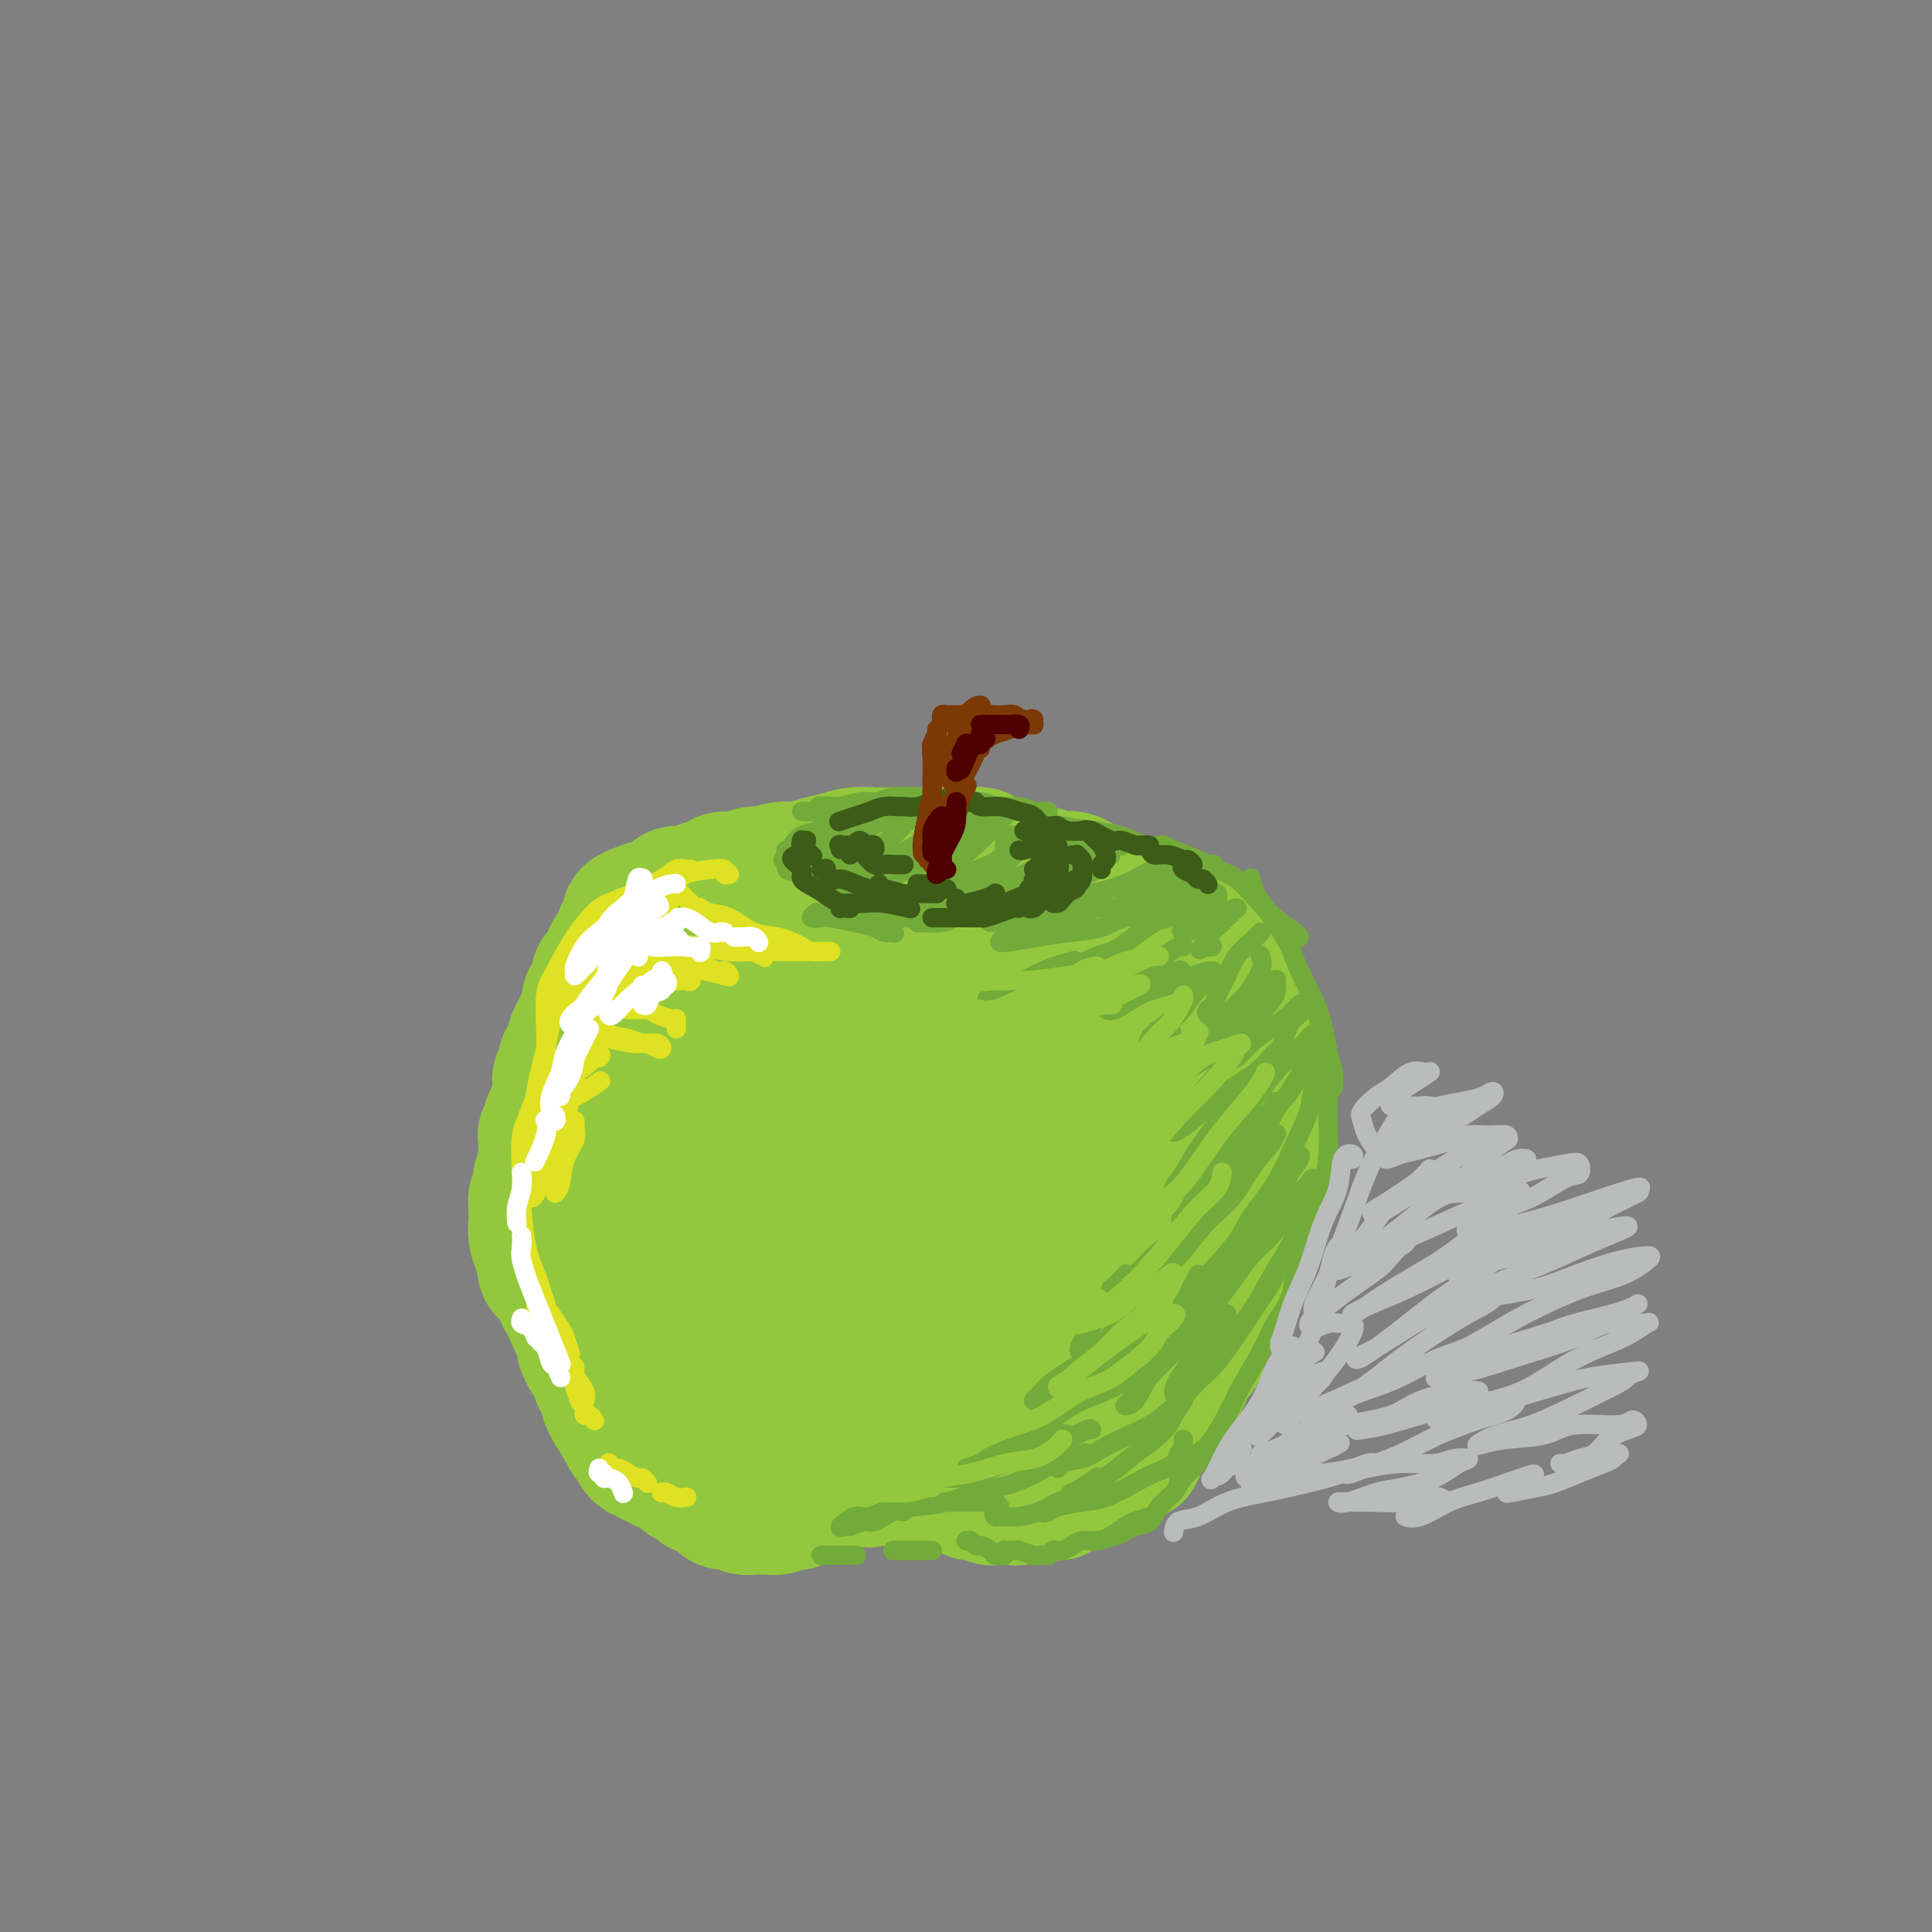 <svg viewBox='0 0 400 400' version='1.1' xmlns='http://www.w3.org/2000/svg' xmlns:xlink='http://www.w3.org/1999/xlink'><rect x="0" y="0" width="400" height="400" fill="#808080" stroke="none"/><g fill='none' stroke='rgb(147,200,62)' stroke-width='28' stroke-linecap='round' stroke-linejoin='round'><path d='M202,179c0.435,0.083 0.870,0.166 1,0c0.130,-0.166 -0.044,-0.580 0,-1c0.044,-0.420 0.305,-0.845 0,-1c-0.305,-0.155 -1.176,-0.042 -2,0c-0.824,0.042 -1.599,0.011 -2,0c-0.401,-0.011 -0.427,-0.003 -1,0c-0.573,0.003 -1.692,0.001 -3,0c-1.308,-0.001 -2.803,-0.001 -4,0c-1.197,0.001 -2.094,0.003 -3,0c-0.906,-0.003 -1.821,-0.012 -3,0c-1.179,0.012 -2.622,0.046 -4,0c-1.378,-0.046 -2.692,-0.171 -4,0c-1.308,0.171 -2.609,0.638 -4,1c-1.391,0.362 -2.872,0.618 -4,1c-1.128,0.382 -1.905,0.891 -3,1c-1.095,0.109 -2.510,-0.182 -4,0c-1.490,0.182 -3.056,0.836 -4,1c-0.944,0.164 -1.267,-0.164 -2,0c-0.733,0.164 -1.876,0.818 -3,1c-1.124,0.182 -2.227,-0.110 -3,0c-0.773,0.110 -1.214,0.621 -2,1c-0.786,0.379 -1.915,0.626 -3,1c-1.085,0.374 -2.126,0.874 -3,1c-0.874,0.126 -1.582,-0.124 -2,0c-0.418,0.124 -0.545,0.621 -1,1c-0.455,0.379 -1.238,0.641 -2,1c-0.762,0.359 -1.503,0.817 -2,1c-0.497,0.183 -0.748,0.092 -1,0'/><path d='M134,188c-6.846,2.183 -2.460,2.142 -1,2c1.460,-0.142 -0.004,-0.385 -1,0c-0.996,0.385 -1.524,1.398 -2,2c-0.476,0.602 -0.901,0.794 -1,1c-0.099,0.206 0.128,0.426 0,1c-0.128,0.574 -0.613,1.502 -1,2c-0.387,0.498 -0.678,0.566 -1,1c-0.322,0.434 -0.674,1.233 -1,2c-0.326,0.767 -0.626,1.501 -1,2c-0.374,0.499 -0.822,0.763 -1,1c-0.178,0.237 -0.085,0.447 0,1c0.085,0.553 0.162,1.448 0,2c-0.162,0.552 -0.565,0.759 -1,1c-0.435,0.241 -0.904,0.515 -1,1c-0.096,0.485 0.181,1.181 0,2c-0.181,0.819 -0.819,1.763 -1,2c-0.181,0.237 0.096,-0.231 0,0c-0.096,0.231 -0.564,1.161 -1,2c-0.436,0.839 -0.839,1.586 -1,2c-0.161,0.414 -0.081,0.496 0,1c0.081,0.504 0.161,1.429 0,2c-0.161,0.571 -0.565,0.788 -1,1c-0.435,0.212 -0.901,0.419 -1,1c-0.099,0.581 0.169,1.536 0,2c-0.169,0.464 -0.776,0.438 -1,1c-0.224,0.562 -0.064,1.713 0,2c0.064,0.287 0.031,-0.291 0,0c-0.031,0.291 -0.060,1.449 0,2c0.060,0.551 0.208,0.494 0,1c-0.208,0.506 -0.774,1.573 -1,2c-0.226,0.427 -0.113,0.213 0,0'/><path d='M115,230c-1.635,4.759 -1.223,2.655 -1,2c0.223,-0.655 0.256,0.139 0,1c-0.256,0.861 -0.801,1.788 -1,2c-0.199,0.212 -0.054,-0.291 0,0c0.054,0.291 0.015,1.377 0,2c-0.015,0.623 -0.008,0.783 0,1c0.008,0.217 0.016,0.492 0,1c-0.016,0.508 -0.056,1.249 0,2c0.056,0.751 0.207,1.514 0,2c-0.207,0.486 -0.774,0.697 -1,1c-0.226,0.303 -0.113,0.698 0,1c0.113,0.302 0.227,0.509 0,1c-0.227,0.491 -0.793,1.264 -1,2c-0.207,0.736 -0.055,1.434 0,2c0.055,0.566 0.014,0.998 0,1c-0.014,0.002 0.000,-0.427 0,0c-0.000,0.427 -0.015,1.711 0,2c0.015,0.289 0.060,-0.417 0,0c-0.060,0.417 -0.226,1.956 0,3c0.226,1.044 0.843,1.593 1,2c0.157,0.407 -0.146,0.673 0,1c0.146,0.327 0.742,0.717 1,1c0.258,0.283 0.177,0.460 0,1c-0.177,0.540 -0.451,1.444 0,2c0.451,0.556 1.627,0.765 2,1c0.373,0.235 -0.059,0.497 0,1c0.059,0.503 0.607,1.248 1,2c0.393,0.752 0.631,1.511 1,2c0.369,0.489 0.869,0.709 1,1c0.131,0.291 -0.105,0.655 0,1c0.105,0.345 0.553,0.673 1,1'/><path d='M119,272c1.193,2.588 0.175,1.060 0,1c-0.175,-0.060 0.492,1.350 1,2c0.508,0.650 0.857,0.542 1,1c0.143,0.458 0.081,1.484 0,2c-0.081,0.516 -0.180,0.523 0,1c0.180,0.477 0.639,1.423 1,2c0.361,0.577 0.622,0.784 1,1c0.378,0.216 0.871,0.440 1,1c0.129,0.560 -0.106,1.454 0,2c0.106,0.546 0.553,0.742 1,1c0.447,0.258 0.893,0.576 1,1c0.107,0.424 -0.126,0.954 0,1c0.126,0.046 0.611,-0.391 1,0c0.389,0.391 0.683,1.611 1,2c0.317,0.389 0.659,-0.054 1,0c0.341,0.054 0.682,0.606 1,1c0.318,0.394 0.612,0.632 1,1c0.388,0.368 0.872,0.868 1,1c0.128,0.132 -0.098,-0.104 0,0c0.098,0.104 0.519,0.549 1,1c0.481,0.451 1.020,0.908 1,1c-0.020,0.092 -0.601,-0.182 0,0c0.601,0.182 2.385,0.818 3,1c0.615,0.182 0.063,-0.092 0,0c-0.063,0.092 0.364,0.549 1,1c0.636,0.451 1.480,0.895 2,1c0.520,0.105 0.717,-0.129 1,0c0.283,0.129 0.653,0.622 1,1c0.347,0.378 0.670,0.640 1,1c0.330,0.360 0.666,0.817 1,1c0.334,0.183 0.667,0.091 1,0'/><path d='M145,301c3.288,2.338 1.507,0.683 1,0c-0.507,-0.683 0.259,-0.393 1,0c0.741,0.393 1.456,0.890 2,1c0.544,0.110 0.918,-0.168 1,0c0.082,0.168 -0.129,0.781 0,1c0.129,0.219 0.599,0.044 1,0c0.401,-0.044 0.734,0.045 1,0c0.266,-0.045 0.466,-0.222 1,0c0.534,0.222 1.401,0.843 2,1c0.599,0.157 0.931,-0.150 1,0c0.069,0.150 -0.123,0.758 0,1c0.123,0.242 0.563,0.117 1,0c0.437,-0.117 0.873,-0.228 1,0c0.127,0.228 -0.054,0.793 0,1c0.054,0.207 0.343,0.055 1,0c0.657,-0.055 1.681,-0.015 2,0c0.319,0.015 -0.069,0.004 0,0c0.069,-0.004 0.595,-0.001 1,0c0.405,0.001 0.690,0.000 1,0c0.310,-0.000 0.646,-0.000 1,0c0.354,0.000 0.725,0.000 1,0c0.275,-0.000 0.455,-0.000 1,0c0.545,0.000 1.454,0.000 2,0c0.546,-0.000 0.729,-0.000 1,0c0.271,0.000 0.631,0.000 1,0c0.369,-0.000 0.746,-0.000 1,0c0.254,0.000 0.383,0.000 1,0c0.617,-0.000 1.722,-0.000 2,0c0.278,0.000 -0.271,0.000 0,0c0.271,-0.000 1.363,-0.000 2,0c0.637,0.000 0.818,0.000 1,0'/><path d='M177,306c5.129,0.774 1.952,0.207 1,0c-0.952,-0.207 0.321,-0.056 1,0c0.679,0.056 0.764,0.015 1,0c0.236,-0.015 0.623,-0.004 1,0c0.377,0.004 0.743,0.001 1,0c0.257,-0.001 0.405,-0.000 1,0c0.595,0.000 1.637,0.000 2,0c0.363,-0.000 0.048,-0.000 0,0c-0.048,0.000 0.171,0.000 1,0c0.829,-0.000 2.267,-0.000 3,0c0.733,0.000 0.760,0.000 1,0c0.240,-0.000 0.694,-0.000 1,0c0.306,0.000 0.463,0.000 1,0c0.537,-0.000 1.453,-0.001 2,0c0.547,0.001 0.724,0.004 1,0c0.276,-0.004 0.650,-0.015 1,0c0.350,0.015 0.675,0.057 1,0c0.325,-0.057 0.651,-0.211 1,0c0.349,0.211 0.720,0.789 1,1c0.280,0.211 0.470,0.057 1,0c0.530,-0.057 1.401,-0.016 2,0c0.599,0.016 0.924,0.008 1,0c0.076,-0.008 -0.099,-0.016 0,0c0.099,0.016 0.473,0.057 1,0c0.527,-0.057 1.207,-0.212 2,0c0.793,0.212 1.699,0.789 2,1c0.301,0.211 -0.002,0.054 0,0c0.002,-0.054 0.310,-0.004 1,0c0.690,0.004 1.763,-0.037 2,0c0.237,0.037 -0.361,0.154 0,0c0.361,-0.154 1.680,-0.577 3,-1'/><path d='M214,307c5.888,0.159 2.108,0.056 1,0c-1.108,-0.056 0.457,-0.067 1,0c0.543,0.067 0.066,0.211 0,0c-0.066,-0.211 0.279,-0.777 1,-1c0.721,-0.223 1.818,-0.102 2,0c0.182,0.102 -0.551,0.186 0,0c0.551,-0.186 2.385,-0.641 3,-1c0.615,-0.359 0.010,-0.621 0,-1c-0.010,-0.379 0.575,-0.875 1,-1c0.425,-0.125 0.690,0.121 1,0c0.310,-0.121 0.664,-0.610 1,-1c0.336,-0.390 0.653,-0.680 1,-1c0.347,-0.320 0.723,-0.668 1,-1c0.277,-0.332 0.454,-0.647 1,-1c0.546,-0.353 1.460,-0.743 2,-1c0.540,-0.257 0.704,-0.382 1,-1c0.296,-0.618 0.722,-1.729 1,-2c0.278,-0.271 0.408,0.297 1,0c0.592,-0.297 1.645,-1.460 2,-2c0.355,-0.540 0.011,-0.458 0,-1c-0.011,-0.542 0.312,-1.708 1,-2c0.688,-0.292 1.742,0.292 2,0c0.258,-0.292 -0.281,-1.458 0,-2c0.281,-0.542 1.381,-0.460 2,-1c0.619,-0.540 0.757,-1.703 1,-2c0.243,-0.297 0.590,0.271 1,0c0.410,-0.271 0.883,-1.382 1,-2c0.117,-0.618 -0.123,-0.743 0,-1c0.123,-0.257 0.610,-0.646 1,-1c0.390,-0.354 0.683,-0.673 1,-1c0.317,-0.327 0.659,-0.664 1,-1'/><path d='M246,279c3.875,-4.427 1.563,-2.495 1,-2c-0.563,0.495 0.623,-0.446 1,-1c0.377,-0.554 -0.056,-0.722 0,-1c0.056,-0.278 0.603,-0.666 1,-1c0.397,-0.334 0.646,-0.615 1,-1c0.354,-0.385 0.812,-0.876 1,-1c0.188,-0.124 0.107,0.117 0,0c-0.107,-0.117 -0.240,-0.593 0,-1c0.240,-0.407 0.852,-0.744 1,-1c0.148,-0.256 -0.166,-0.432 0,-1c0.166,-0.568 0.814,-1.528 1,-2c0.186,-0.472 -0.090,-0.455 0,-1c0.090,-0.545 0.546,-1.652 1,-2c0.454,-0.348 0.905,0.061 1,0c0.095,-0.061 -0.167,-0.594 0,-1c0.167,-0.406 0.762,-0.685 1,-1c0.238,-0.315 0.119,-0.664 0,-1c-0.119,-0.336 -0.238,-0.657 0,-1c0.238,-0.343 0.833,-0.707 1,-1c0.167,-0.293 -0.095,-0.515 0,-1c0.095,-0.485 0.546,-1.233 1,-2c0.454,-0.767 0.910,-1.552 1,-2c0.090,-0.448 -0.186,-0.559 0,-1c0.186,-0.441 0.834,-1.213 1,-2c0.166,-0.787 -0.152,-1.591 0,-2c0.152,-0.409 0.773,-0.423 1,-1c0.227,-0.577 0.061,-1.715 0,-2c-0.061,-0.285 -0.016,0.285 0,0c0.016,-0.285 0.004,-1.423 0,-2c-0.004,-0.577 -0.001,-0.593 0,-1c0.001,-0.407 0.001,-1.203 0,-2'/><path d='M261,241c0.712,-3.499 -0.009,-1.748 0,-1c0.009,0.748 0.748,0.492 1,0c0.252,-0.492 0.016,-1.220 0,-2c-0.016,-0.780 0.189,-1.613 0,-2c-0.189,-0.387 -0.773,-0.327 -1,-1c-0.227,-0.673 -0.099,-2.080 0,-3c0.099,-0.920 0.168,-1.352 0,-2c-0.168,-0.648 -0.575,-1.510 -1,-2c-0.425,-0.490 -0.869,-0.608 -1,-1c-0.131,-0.392 0.049,-1.059 0,-2c-0.049,-0.941 -0.328,-2.157 -1,-3c-0.672,-0.843 -1.739,-1.314 -2,-2c-0.261,-0.686 0.282,-1.587 0,-2c-0.282,-0.413 -1.388,-0.336 -2,-1c-0.612,-0.664 -0.728,-2.067 -1,-3c-0.272,-0.933 -0.698,-1.396 -1,-2c-0.302,-0.604 -0.480,-1.349 -1,-2c-0.520,-0.651 -1.382,-1.207 -2,-2c-0.618,-0.793 -0.992,-1.822 -1,-2c-0.008,-0.178 0.350,0.496 0,0c-0.350,-0.496 -1.407,-2.160 -2,-3c-0.593,-0.840 -0.722,-0.855 -1,-1c-0.278,-0.145 -0.705,-0.419 -1,-1c-0.295,-0.581 -0.457,-1.469 -1,-2c-0.543,-0.531 -1.468,-0.703 -2,-1c-0.532,-0.297 -0.671,-0.718 -1,-1c-0.329,-0.282 -0.848,-0.427 -1,-1c-0.152,-0.573 0.062,-1.576 0,-2c-0.062,-0.424 -0.401,-0.268 -1,-1c-0.599,-0.732 -1.457,-2.352 -2,-3c-0.543,-0.648 -0.772,-0.324 -1,0'/><path d='M235,190c-3.732,-5.129 -1.562,-1.953 -1,-1c0.562,0.953 -0.483,-0.318 -1,-1c-0.517,-0.682 -0.505,-0.774 -1,-1c-0.495,-0.226 -1.498,-0.585 -2,-1c-0.502,-0.415 -0.504,-0.885 -1,-1c-0.496,-0.115 -1.485,0.127 -2,0c-0.515,-0.127 -0.555,-0.621 -1,-1c-0.445,-0.379 -1.293,-0.641 -2,-1c-0.707,-0.359 -1.272,-0.814 -2,-1c-0.728,-0.186 -1.621,-0.102 -2,0c-0.379,0.102 -0.246,0.224 -1,0c-0.754,-0.224 -2.394,-0.792 -3,-1c-0.606,-0.208 -0.178,-0.055 -1,0c-0.822,0.055 -2.894,0.014 -4,0c-1.106,-0.014 -1.247,0.000 -2,0c-0.753,-0.000 -2.120,-0.015 -3,0c-0.880,0.015 -1.274,0.060 -2,0c-0.726,-0.060 -1.786,-0.223 -3,0c-1.214,0.223 -2.583,0.833 -4,1c-1.417,0.167 -2.882,-0.110 -4,0c-1.118,0.110 -1.891,0.607 -3,1c-1.109,0.393 -2.555,0.682 -4,1c-1.445,0.318 -2.888,0.665 -4,1c-1.112,0.335 -1.894,0.660 -3,1c-1.106,0.340 -2.536,0.697 -4,1c-1.464,0.303 -2.961,0.551 -4,1c-1.039,0.449 -1.618,1.098 -3,2c-1.382,0.902 -3.566,2.056 -5,3c-1.434,0.944 -2.117,1.677 -3,2c-0.883,0.323 -1.967,0.235 -3,1c-1.033,0.765 -2.017,2.382 -3,4'/><path d='M154,200c-3.452,2.263 -3.582,1.921 -4,3c-0.418,1.079 -1.123,3.579 -2,5c-0.877,1.421 -1.925,1.762 -3,3c-1.075,1.238 -2.175,3.372 -3,5c-0.825,1.628 -1.374,2.749 -2,4c-0.626,1.251 -1.330,2.633 -2,4c-0.670,1.367 -1.308,2.718 -2,4c-0.692,1.282 -1.439,2.494 -2,4c-0.561,1.506 -0.935,3.306 -1,5c-0.065,1.694 0.178,3.283 0,5c-0.178,1.717 -0.777,3.562 -1,5c-0.223,1.438 -0.071,2.470 0,4c0.071,1.530 0.061,3.558 0,5c-0.061,1.442 -0.173,2.298 0,4c0.173,1.702 0.631,4.249 1,6c0.369,1.751 0.650,2.705 1,4c0.350,1.295 0.771,2.931 1,4c0.229,1.069 0.268,1.571 1,3c0.732,1.429 2.159,3.783 3,5c0.841,1.217 1.096,1.296 2,2c0.904,0.704 2.457,2.035 4,3c1.543,0.965 3.076,1.566 5,2c1.924,0.434 4.240,0.701 6,1c1.760,0.299 2.963,0.631 5,1c2.037,0.369 4.906,0.774 7,1c2.094,0.226 3.412,0.271 5,0c1.588,-0.271 3.445,-0.860 6,-1c2.555,-0.140 5.809,0.169 8,0c2.191,-0.169 3.321,-0.815 5,-1c1.679,-0.185 3.908,0.090 6,0c2.092,-0.090 4.046,-0.545 6,-1'/><path d='M204,289c7.258,-0.502 3.904,-0.757 4,-1c0.096,-0.243 3.641,-0.475 6,-1c2.359,-0.525 3.531,-1.345 5,-2c1.469,-0.655 3.236,-1.146 5,-2c1.764,-0.854 3.526,-2.071 5,-3c1.474,-0.929 2.661,-1.569 4,-3c1.339,-1.431 2.832,-3.653 4,-5c1.168,-1.347 2.013,-1.820 3,-3c0.987,-1.180 2.118,-3.067 3,-5c0.882,-1.933 1.515,-3.911 2,-6c0.485,-2.089 0.821,-4.289 1,-6c0.179,-1.711 0.201,-2.934 0,-5c-0.201,-2.066 -0.623,-4.976 -1,-7c-0.377,-2.024 -0.708,-3.163 -1,-5c-0.292,-1.837 -0.545,-4.373 -1,-6c-0.455,-1.627 -1.113,-2.347 -2,-4c-0.887,-1.653 -2.004,-4.239 -3,-6c-0.996,-1.761 -1.873,-2.695 -3,-4c-1.127,-1.305 -2.505,-2.979 -4,-4c-1.495,-1.021 -3.107,-1.389 -5,-2c-1.893,-0.611 -4.067,-1.463 -6,-2c-1.933,-0.537 -3.626,-0.757 -5,-1c-1.374,-0.243 -2.430,-0.510 -5,0c-2.570,0.510 -6.653,1.797 -10,3c-3.347,1.203 -5.959,2.323 -9,4c-3.041,1.677 -6.510,3.913 -10,7c-3.490,3.087 -7.002,7.026 -10,10c-2.998,2.974 -5.484,4.983 -8,8c-2.516,3.017 -5.062,7.043 -7,11c-1.938,3.957 -3.268,7.845 -4,11c-0.732,3.155 -0.866,5.578 -1,8'/><path d='M151,268c-0.139,4.302 2.014,5.558 4,7c1.986,1.442 3.807,3.072 6,4c2.193,0.928 4.759,1.154 7,1c2.241,-0.154 4.156,-0.689 8,-2c3.844,-1.311 9.618,-3.397 13,-5c3.382,-1.603 4.371,-2.721 7,-5c2.629,-2.279 6.897,-5.718 10,-9c3.103,-3.282 5.040,-6.407 7,-10c1.960,-3.593 3.944,-7.652 5,-11c1.056,-3.348 1.183,-5.983 1,-9c-0.183,-3.017 -0.675,-6.417 -2,-9c-1.325,-2.583 -3.481,-4.351 -6,-6c-2.519,-1.649 -5.401,-3.181 -9,-4c-3.599,-0.819 -7.916,-0.927 -12,-1c-4.084,-0.073 -7.933,-0.113 -11,0c-3.067,0.113 -5.350,0.379 -9,2c-3.650,1.621 -8.667,4.599 -12,7c-3.333,2.401 -4.983,4.226 -7,7c-2.017,2.774 -4.403,6.497 -6,10c-1.597,3.503 -2.407,6.786 -2,11c0.407,4.214 2.031,9.360 4,13c1.969,3.640 4.283,5.776 7,8c2.717,2.224 5.836,4.537 9,6c3.164,1.463 6.374,2.078 10,2c3.626,-0.078 7.670,-0.848 11,-2c3.330,-1.152 5.947,-2.685 9,-5c3.053,-2.315 6.542,-5.410 9,-9c2.458,-3.590 3.886,-7.674 6,-12c2.114,-4.326 4.915,-8.896 6,-13c1.085,-4.104 0.453,-7.744 0,-11c-0.453,-3.256 -0.726,-6.128 -1,-9'/><path d='M213,214c-1.675,-4.591 -5.362,-6.068 -8,-7c-2.638,-0.932 -4.228,-1.318 -7,-1c-2.772,0.318 -6.726,1.342 -11,3c-4.274,1.658 -8.869,3.952 -13,7c-4.131,3.048 -7.797,6.850 -11,11c-3.203,4.150 -5.942,8.647 -7,13c-1.058,4.353 -0.435,8.562 1,12c1.435,3.438 3.681,6.105 6,9c2.319,2.895 4.712,6.017 8,8c3.288,1.983 7.471,2.825 12,3c4.529,0.175 9.405,-0.317 13,-1c3.595,-0.683 5.908,-1.557 9,-3c3.092,-1.443 6.964,-3.456 10,-6c3.036,-2.544 5.236,-5.619 7,-8c1.764,-2.381 3.094,-4.069 4,-6c0.906,-1.931 1.389,-4.105 1,-5c-0.389,-0.895 -1.652,-0.513 -3,0c-1.348,0.513 -2.783,1.155 -5,3c-2.217,1.845 -5.215,4.894 -7,7c-1.785,2.106 -2.355,3.270 -3,5c-0.645,1.730 -1.363,4.025 -1,6c0.363,1.975 1.806,3.631 3,5c1.194,1.369 2.137,2.452 4,3c1.863,0.548 4.645,0.560 7,0c2.355,-0.560 4.284,-1.692 6,-3c1.716,-1.308 3.218,-2.792 5,-5c1.782,-2.208 3.842,-5.141 5,-8c1.158,-2.859 1.413,-5.642 1,-8c-0.413,-2.358 -1.496,-4.289 -3,-6c-1.504,-1.711 -3.430,-3.203 -6,-4c-2.570,-0.797 -5.785,-0.898 -9,-1'/><path d='M221,237c-2.676,-0.151 -4.866,-0.027 -8,1c-3.134,1.027 -7.211,2.959 -11,5c-3.789,2.041 -7.288,4.193 -10,6c-2.712,1.807 -4.635,3.270 -6,5c-1.365,1.730 -2.172,3.728 -2,5c0.172,1.272 1.322,1.816 2,2c0.678,0.184 0.884,0.006 3,-1c2.116,-1.006 6.141,-2.841 9,-5c2.859,-2.159 4.551,-4.644 6,-7c1.449,-2.356 2.653,-4.584 4,-7c1.347,-2.416 2.836,-5.020 3,-7c0.164,-1.980 -0.996,-3.334 -2,-4c-1.004,-0.666 -1.853,-0.642 -4,0c-2.147,0.642 -5.591,1.904 -9,4c-3.409,2.096 -6.781,5.026 -9,7c-2.219,1.974 -3.283,2.993 -5,5c-1.717,2.007 -4.088,5.003 -5,7c-0.912,1.997 -0.367,2.994 1,3c1.367,0.006 3.556,-0.979 6,-2c2.444,-1.021 5.142,-2.079 8,-4c2.858,-1.921 5.877,-4.705 8,-7c2.123,-2.295 3.352,-4.100 5,-7c1.648,-2.900 3.717,-6.896 5,-9c1.283,-2.104 1.781,-2.317 1,-3c-0.781,-0.683 -2.840,-1.837 -5,-2c-2.160,-0.163 -4.420,0.663 -7,2c-2.580,1.337 -5.482,3.184 -9,6c-3.518,2.816 -7.654,6.600 -11,11c-3.346,4.400 -5.901,9.415 -8,13c-2.099,3.585 -3.743,5.738 -5,9c-1.257,3.262 -2.129,7.631 -3,12'/><path d='M163,275c-2.667,5.667 -1.333,2.833 0,0'/><path d='M126,284c-0.423,-0.120 -0.846,-0.240 -1,0c-0.154,0.240 -0.037,0.841 0,1c0.037,0.159 -0.004,-0.125 0,0c0.004,0.125 0.053,0.659 0,1c-0.053,0.341 -0.207,0.490 0,1c0.207,0.510 0.776,1.380 1,2c0.224,0.620 0.102,0.988 0,1c-0.102,0.012 -0.185,-0.334 0,0c0.185,0.334 0.638,1.347 1,2c0.362,0.653 0.632,0.946 1,1c0.368,0.054 0.835,-0.131 1,0c0.165,0.131 0.029,0.577 0,1c-0.029,0.423 0.049,0.821 0,1c-0.049,0.179 -0.224,0.138 0,0c0.224,-0.138 0.848,-0.373 1,0c0.152,0.373 -0.169,1.353 0,2c0.169,0.647 0.829,0.961 1,1c0.171,0.039 -0.148,-0.196 0,0c0.148,0.196 0.762,0.823 1,1c0.238,0.177 0.102,-0.097 0,0c-0.102,0.097 -0.168,0.566 0,1c0.168,0.434 0.570,0.833 1,1c0.430,0.167 0.889,0.101 1,0c0.111,-0.101 -0.125,-0.237 0,0c0.125,0.237 0.611,0.847 1,1c0.389,0.153 0.682,-0.151 1,0c0.318,0.151 0.662,0.757 1,1c0.338,0.243 0.669,0.121 1,0'/><path d='M138,303c1.260,0.730 0.911,0.056 1,0c0.089,-0.056 0.615,0.507 1,1c0.385,0.493 0.628,0.916 1,1c0.372,0.084 0.874,-0.171 1,0c0.126,0.171 -0.124,0.768 0,1c0.124,0.232 0.623,0.100 1,0c0.377,-0.100 0.630,-0.166 1,0c0.370,0.166 0.855,0.566 1,1c0.145,0.434 -0.049,0.904 0,1c0.049,0.096 0.341,-0.181 1,0c0.659,0.181 1.686,0.819 2,1c0.314,0.181 -0.084,-0.095 0,0c0.084,0.095 0.649,0.560 1,1c0.351,0.440 0.488,0.854 1,1c0.512,0.146 1.399,0.025 2,0c0.601,-0.025 0.917,0.046 1,0c0.083,-0.046 -0.066,-0.208 0,0c0.066,0.208 0.347,0.788 1,1c0.653,0.212 1.677,0.057 2,0c0.323,-0.057 -0.055,-0.016 0,0c0.055,0.016 0.542,0.005 1,0c0.458,-0.005 0.886,-0.005 1,0c0.114,0.005 -0.086,0.015 0,0c0.086,-0.015 0.457,-0.056 1,0c0.543,0.056 1.259,0.207 2,0c0.741,-0.207 1.508,-0.774 2,-1c0.492,-0.226 0.709,-0.112 1,0c0.291,0.112 0.655,0.223 1,0c0.345,-0.223 0.670,-0.778 1,-1c0.330,-0.222 0.665,-0.111 1,0'/><path d='M167,310c1.864,-0.537 1.025,-0.880 1,-1c-0.025,-0.120 0.766,-0.017 1,0c0.234,0.017 -0.087,-0.052 0,0c0.087,0.052 0.582,0.225 1,0c0.418,-0.225 0.760,-0.849 1,-1c0.240,-0.151 0.379,0.170 1,0c0.621,-0.170 1.724,-0.830 2,-1c0.276,-0.170 -0.276,0.151 0,0c0.276,-0.151 1.378,-0.773 2,-1c0.622,-0.227 0.762,-0.060 1,0c0.238,0.060 0.575,0.012 1,0c0.425,-0.012 0.940,0.011 1,0c0.060,-0.011 -0.335,-0.055 0,0c0.335,0.055 1.399,0.211 2,0c0.601,-0.211 0.738,-0.789 1,-1c0.262,-0.211 0.648,-0.057 1,0c0.352,0.057 0.668,0.015 1,0c0.332,-0.015 0.679,-0.004 1,0c0.321,0.004 0.616,0.001 1,0c0.384,-0.001 0.856,0.000 1,0c0.144,-0.000 -0.041,-0.001 0,0c0.041,0.001 0.308,0.004 1,0c0.692,-0.004 1.810,-0.015 2,0c0.190,0.015 -0.547,0.057 0,0c0.547,-0.057 2.380,-0.212 3,0c0.620,0.212 0.029,0.793 0,1c-0.029,0.207 0.503,0.042 1,0c0.497,-0.042 0.958,0.040 1,0c0.042,-0.040 -0.335,-0.203 0,0c0.335,0.203 1.381,0.772 2,1c0.619,0.228 0.809,0.114 1,0'/><path d='M198,307c2.122,0.250 0.428,-0.125 0,0c-0.428,0.125 0.410,0.752 1,1c0.590,0.248 0.933,0.119 1,0c0.067,-0.119 -0.140,-0.228 0,0c0.140,0.228 0.629,0.792 1,1c0.371,0.208 0.624,0.059 1,0c0.376,-0.059 0.875,-0.030 1,0c0.125,0.030 -0.125,0.061 0,0c0.125,-0.061 0.625,-0.212 1,0c0.375,0.212 0.626,0.789 1,1c0.374,0.211 0.870,0.057 1,0c0.130,-0.057 -0.106,-0.015 0,0c0.106,0.015 0.554,0.004 1,0c0.446,-0.004 0.891,0.000 1,0c0.109,-0.000 -0.117,-0.004 0,0c0.117,0.004 0.576,0.015 1,0c0.424,-0.015 0.814,-0.057 1,0c0.186,0.057 0.168,0.211 1,0c0.832,-0.211 2.513,-0.789 3,-1c0.487,-0.211 -0.219,-0.055 0,0c0.219,0.055 1.363,0.011 2,0c0.637,-0.011 0.766,0.012 1,0c0.234,-0.012 0.574,-0.060 1,0c0.426,0.060 0.940,0.226 1,0c0.060,-0.226 -0.334,-0.844 0,-1c0.334,-0.156 1.396,0.152 2,0c0.604,-0.152 0.749,-0.762 1,-1c0.251,-0.238 0.606,-0.102 1,0c0.394,0.102 0.827,0.172 1,0c0.173,-0.172 0.087,-0.586 0,-1'/><path d='M224,306c2.587,-0.632 2.055,-0.212 2,0c-0.055,0.212 0.367,0.217 1,0c0.633,-0.217 1.478,-0.654 2,-1c0.522,-0.346 0.722,-0.600 1,-1c0.278,-0.400 0.635,-0.947 1,-1c0.365,-0.053 0.738,0.389 1,0c0.262,-0.389 0.413,-1.610 1,-2c0.587,-0.390 1.610,0.050 2,0c0.390,-0.050 0.147,-0.591 0,-1c-0.147,-0.409 -0.198,-0.687 0,-1c0.198,-0.313 0.645,-0.661 1,-1c0.355,-0.339 0.620,-0.667 1,-1c0.380,-0.333 0.876,-0.670 1,-1c0.124,-0.330 -0.125,-0.653 0,-1c0.125,-0.347 0.625,-0.718 1,-1c0.375,-0.282 0.626,-0.476 1,-1c0.374,-0.524 0.870,-1.378 1,-2c0.130,-0.622 -0.106,-1.011 0,-1c0.106,0.011 0.553,0.422 1,0c0.447,-0.422 0.893,-1.677 1,-2c0.107,-0.323 -0.126,0.287 0,0c0.126,-0.287 0.612,-1.473 1,-2c0.388,-0.527 0.679,-0.397 1,-1c0.321,-0.603 0.673,-1.938 1,-3c0.327,-1.062 0.630,-1.850 1,-2c0.370,-0.150 0.807,0.339 1,0c0.193,-0.339 0.143,-1.505 0,-2c-0.143,-0.495 -0.379,-0.318 0,-1c0.379,-0.682 1.371,-2.222 2,-3c0.629,-0.778 0.894,-0.794 1,-1c0.106,-0.206 0.053,-0.603 0,-1'/><path d='M251,272c2.117,-3.982 0.409,-1.437 0,-1c-0.409,0.437 0.482,-1.235 1,-2c0.518,-0.765 0.664,-0.623 1,-1c0.336,-0.377 0.861,-1.271 1,-2c0.139,-0.729 -0.108,-1.292 0,-2c0.108,-0.708 0.571,-1.562 1,-2c0.429,-0.438 0.822,-0.459 1,-1c0.178,-0.541 0.139,-1.601 0,-2c-0.139,-0.399 -0.377,-0.138 0,-1c0.377,-0.862 1.370,-2.849 2,-4c0.630,-1.151 0.897,-1.468 1,-2c0.103,-0.532 0.042,-1.281 0,-2c-0.042,-0.719 -0.064,-1.408 0,-2c0.064,-0.592 0.213,-1.086 0,-2c-0.213,-0.914 -0.788,-2.246 -1,-3c-0.212,-0.754 -0.061,-0.930 0,-1c0.061,-0.070 0.030,-0.035 0,0'/><path d='M221,186c-0.128,-0.422 -0.256,-0.845 0,-1c0.256,-0.155 0.896,-0.043 1,0c0.104,0.043 -0.328,0.015 0,0c0.328,-0.015 1.418,-0.019 2,0c0.582,0.019 0.658,0.060 1,0c0.342,-0.060 0.950,-0.222 2,0c1.050,0.222 2.542,0.829 3,1c0.458,0.171 -0.119,-0.095 0,0c0.119,0.095 0.935,0.551 2,1c1.065,0.449 2.380,0.891 3,1c0.620,0.109 0.547,-0.115 1,0c0.453,0.115 1.433,0.569 2,1c0.567,0.431 0.720,0.837 1,1c0.280,0.163 0.687,0.081 1,0c0.313,-0.081 0.530,-0.161 1,0c0.470,0.161 1.191,0.564 2,1c0.809,0.436 1.705,0.905 2,1c0.295,0.095 -0.010,-0.186 0,0c0.010,0.186 0.336,0.837 1,1c0.664,0.163 1.665,-0.162 2,0c0.335,0.162 0.002,0.812 0,1c-0.002,0.188 0.327,-0.086 1,0c0.673,0.086 1.689,0.533 2,1c0.311,0.467 -0.085,0.954 0,1c0.085,0.046 0.650,-0.350 1,0c0.350,0.350 0.486,1.444 1,2c0.514,0.556 1.408,0.573 2,1c0.592,0.427 0.884,1.265 1,2c0.116,0.735 0.058,1.368 0,2'/><path d='M256,203c1.419,1.676 0.968,0.867 1,1c0.032,0.133 0.547,1.209 1,2c0.453,0.791 0.843,1.296 1,2c0.157,0.704 0.080,1.606 0,2c-0.080,0.394 -0.165,0.280 0,1c0.165,0.720 0.579,2.275 1,3c0.421,0.725 0.849,0.622 1,1c0.151,0.378 0.026,1.238 0,2c-0.026,0.762 0.047,1.428 0,2c-0.047,0.572 -0.213,1.052 0,2c0.213,0.948 0.805,2.364 1,3c0.195,0.636 -0.007,0.493 0,1c0.007,0.507 0.224,1.666 0,3c-0.224,1.334 -0.890,2.843 -1,4c-0.110,1.157 0.336,1.960 0,3c-0.336,1.040 -1.455,2.315 -2,3c-0.545,0.685 -0.516,0.780 -1,2c-0.484,1.220 -1.480,3.565 -2,5c-0.520,1.435 -0.565,1.961 -1,3c-0.435,1.039 -1.262,2.593 -2,4c-0.738,1.407 -1.389,2.668 -2,4c-0.611,1.332 -1.183,2.735 -2,4c-0.817,1.265 -1.879,2.391 -3,4c-1.121,1.609 -2.302,3.703 -3,5c-0.698,1.297 -0.914,1.799 -1,2c-0.086,0.201 -0.043,0.100 0,0'/></g>
<g fill='none' stroke='rgb(115,171,58)' stroke-width='4' stroke-linecap='round' stroke-linejoin='round'><path d='M164,180c-0.463,0.230 -0.925,0.461 -1,0c-0.075,-0.461 0.239,-1.613 0,-2c-0.239,-0.387 -1.031,-0.008 -1,0c0.031,0.008 0.886,-0.356 1,0c0.114,0.356 -0.514,1.432 0,2c0.514,0.568 2.171,0.629 3,1c0.829,0.371 0.829,1.054 2,2c1.171,0.946 3.512,2.156 5,3c1.488,0.844 2.121,1.322 3,2c0.879,0.678 2.003,1.554 3,2c0.997,0.446 1.869,0.460 3,1c1.131,0.540 2.523,1.606 3,2c0.477,0.394 0.041,0.117 0,0c-0.041,-0.117 0.315,-0.074 0,0c-0.315,0.074 -1.301,0.177 -2,0c-0.699,-0.177 -1.110,-0.635 -2,-1c-0.890,-0.365 -2.259,-0.638 -4,-1c-1.741,-0.362 -3.855,-0.815 -5,-1c-1.145,-0.185 -1.323,-0.102 -2,0c-0.677,0.102 -1.855,0.224 -2,0c-0.145,-0.224 0.741,-0.793 1,-1c0.259,-0.207 -0.110,-0.052 0,0c0.110,0.052 0.698,-0.000 2,0c1.302,0.000 3.318,0.053 5,0c1.682,-0.053 3.030,-0.210 5,0c1.970,0.210 4.563,0.788 6,1c1.437,0.212 1.719,0.060 2,0c0.281,-0.060 0.560,-0.026 1,0c0.440,0.026 1.042,0.046 1,0c-0.042,-0.046 -0.726,-0.156 -1,0c-0.274,0.156 -0.137,0.578 0,1'/><path d='M190,191c3.419,0.137 0.966,-0.019 1,0c0.034,0.019 2.556,0.215 4,0c1.444,-0.215 1.810,-0.841 3,-1c1.190,-0.159 3.205,0.150 5,0c1.795,-0.150 3.370,-0.757 4,-1c0.630,-0.243 0.315,-0.121 0,0'/><path d='M206,190c-0.403,0.542 -0.806,1.083 -1,1c-0.194,-0.083 -0.179,-0.792 0,-1c0.179,-0.208 0.522,0.084 1,0c0.478,-0.084 1.092,-0.545 2,-1c0.908,-0.455 2.111,-0.903 3,-1c0.889,-0.097 1.465,0.156 2,0c0.535,-0.156 1.031,-0.721 1,-1c-0.031,-0.279 -0.587,-0.271 -1,0c-0.413,0.271 -0.681,0.807 -1,1c-0.319,0.193 -0.687,0.045 -1,0c-0.313,-0.045 -0.571,0.014 -1,0c-0.429,-0.014 -1.030,-0.101 -1,0c0.030,0.101 0.691,0.391 1,0c0.309,-0.391 0.266,-1.464 1,-2c0.734,-0.536 2.247,-0.536 3,-1c0.753,-0.464 0.748,-1.392 1,-2c0.252,-0.608 0.761,-0.895 1,-1c0.239,-0.105 0.209,-0.028 0,0c-0.209,0.028 -0.596,0.008 -1,0c-0.404,-0.008 -0.823,-0.002 -1,0c-0.177,0.002 -0.111,0.002 0,0c0.111,-0.002 0.266,-0.006 0,0c-0.266,0.006 -0.955,0.023 -1,0c-0.045,-0.023 0.553,-0.087 1,0c0.447,0.087 0.744,0.325 1,0c0.256,-0.325 0.472,-1.211 1,-2c0.528,-0.789 1.368,-1.479 2,-2c0.632,-0.521 1.056,-0.872 1,-1c-0.056,-0.128 -0.592,-0.035 -1,0c-0.408,0.035 -0.688,0.010 -1,0c-0.312,-0.010 -0.656,-0.005 -1,0'/><path d='M216,177c0.833,-1.833 0.417,-0.917 0,0'/><path d='M217,168c-0.262,-0.033 -0.523,-0.065 -1,0c-0.477,0.065 -1.169,0.229 -2,0c-0.831,-0.229 -1.801,-0.850 -3,-1c-1.199,-0.150 -2.627,0.170 -4,0c-1.373,-0.170 -2.692,-0.830 -4,-1c-1.308,-0.170 -2.604,0.151 -4,0c-1.396,-0.151 -2.892,-0.772 -4,-1c-1.108,-0.228 -1.829,-0.061 -2,0c-0.171,0.061 0.207,0.016 0,0c-0.207,-0.016 -1.001,-0.004 -1,0c0.001,0.004 0.796,0.001 1,0c0.204,-0.001 -0.183,-0.000 0,0c0.183,0.000 0.937,-0.001 1,0c0.063,0.001 -0.563,0.004 -1,0c-0.437,-0.004 -0.684,-0.015 -1,0c-0.316,0.015 -0.703,0.057 -2,0c-1.297,-0.057 -3.506,-0.211 -5,0c-1.494,0.211 -2.275,0.789 -3,1c-0.725,0.211 -1.395,0.057 -2,0c-0.605,-0.057 -1.143,-0.016 -1,0c0.143,0.016 0.969,0.007 1,0c0.031,-0.007 -0.734,-0.012 -1,0c-0.266,0.012 -0.033,0.042 0,0c0.033,-0.042 -0.133,-0.155 -1,0c-0.867,0.155 -2.433,0.577 -4,1'/><path d='M174,167c-7.162,-0.215 -3.565,-0.254 -3,0c0.565,0.254 -1.900,0.800 -3,1c-1.100,0.200 -0.835,0.054 -1,0c-0.165,-0.054 -0.762,-0.015 -1,0c-0.238,0.015 -0.119,0.008 0,0'/><path d='M174,169c-1.118,0.212 -2.236,0.425 -3,1c-0.764,0.575 -1.174,1.514 -2,2c-0.826,0.486 -2.068,0.520 -3,1c-0.932,0.480 -1.553,1.404 -2,2c-0.447,0.596 -0.721,0.862 -1,1c-0.279,0.138 -0.564,0.149 0,0c0.564,-0.149 1.976,-0.457 3,-1c1.024,-0.543 1.658,-1.322 3,-2c1.342,-0.678 3.392,-1.255 5,-2c1.608,-0.745 2.776,-1.658 4,-2c1.224,-0.342 2.506,-0.114 3,0c0.494,0.114 0.202,0.115 0,0c-0.202,-0.115 -0.313,-0.347 -1,0c-0.687,0.347 -1.951,1.274 -3,2c-1.049,0.726 -1.882,1.251 -3,2c-1.118,0.749 -2.522,1.722 -3,2c-0.478,0.278 -0.030,-0.139 0,0c0.030,0.139 -0.358,0.834 0,1c0.358,0.166 1.462,-0.198 3,-1c1.538,-0.802 3.511,-2.041 5,-3c1.489,-0.959 2.495,-1.639 4,-2c1.505,-0.361 3.510,-0.404 5,-1c1.490,-0.596 2.465,-1.744 3,-2c0.535,-0.256 0.632,0.382 0,1c-0.632,0.618 -1.991,1.217 -3,2c-1.009,0.783 -1.667,1.752 -3,3c-1.333,1.248 -3.341,2.776 -5,4c-1.659,1.224 -2.971,2.142 -4,3c-1.029,0.858 -1.777,1.654 -2,2c-0.223,0.346 0.079,0.242 1,0c0.921,-0.242 2.460,-0.621 4,-1'/><path d='M179,181c2.021,-0.879 4.572,-2.576 7,-4c2.428,-1.424 4.733,-2.576 7,-4c2.267,-1.424 4.496,-3.119 6,-4c1.504,-0.881 2.283,-0.946 3,-1c0.717,-0.054 1.371,-0.096 1,0c-0.371,0.096 -1.765,0.330 -3,1c-1.235,0.670 -2.309,1.778 -4,3c-1.691,1.222 -4.000,2.560 -6,4c-2.000,1.440 -3.692,2.983 -5,4c-1.308,1.017 -2.231,1.509 -3,2c-0.769,0.491 -1.384,0.980 -1,1c0.384,0.020 1.766,-0.428 3,-1c1.234,-0.572 2.320,-1.267 4,-2c1.680,-0.733 3.956,-1.506 6,-3c2.044,-1.494 3.858,-3.711 6,-5c2.142,-1.289 4.611,-1.650 6,-2c1.389,-0.350 1.697,-0.690 2,-1c0.303,-0.310 0.602,-0.590 0,0c-0.602,0.590 -2.105,2.049 -3,3c-0.895,0.951 -1.181,1.394 -3,3c-1.819,1.606 -5.169,4.373 -7,6c-1.831,1.627 -2.142,2.112 -3,3c-0.858,0.888 -2.262,2.179 -3,3c-0.738,0.821 -0.811,1.171 0,1c0.811,-0.171 2.505,-0.862 4,-2c1.495,-1.138 2.791,-2.723 5,-4c2.209,-1.277 5.332,-2.245 7,-3c1.668,-0.755 1.880,-1.295 3,-2c1.120,-0.705 3.148,-1.574 4,-2c0.852,-0.426 0.529,-0.407 0,0c-0.529,0.407 -1.265,1.204 -2,2'/><path d='M210,177c-1.016,0.916 -2.555,2.206 -4,3c-1.445,0.794 -2.797,1.091 -4,2c-1.203,0.909 -2.258,2.429 -3,3c-0.742,0.571 -1.169,0.193 -1,0c0.169,-0.193 0.936,-0.200 2,0c1.064,0.200 2.425,0.606 4,0c1.575,-0.606 3.365,-2.223 5,-3c1.635,-0.777 3.115,-0.714 4,-1c0.885,-0.286 1.175,-0.921 1,-1c-0.175,-0.079 -0.817,0.399 -2,1c-1.183,0.601 -2.909,1.324 -4,2c-1.091,0.676 -1.546,1.304 -3,2c-1.454,0.696 -3.906,1.461 -5,2c-1.094,0.539 -0.829,0.852 -1,1c-0.171,0.148 -0.778,0.133 -1,0c-0.222,-0.133 -0.060,-0.382 0,-1c0.060,-0.618 0.017,-1.605 0,-2c-0.017,-0.395 -0.009,-0.197 0,0'/><path d='M173,176c-0.636,-0.178 -1.272,-0.357 -1,0c0.272,0.357 1.452,1.248 2,2c0.548,0.752 0.466,1.364 1,2c0.534,0.636 1.686,1.295 3,2c1.314,0.705 2.792,1.456 4,2c1.208,0.544 2.148,0.882 3,1c0.852,0.118 1.616,0.018 2,0c0.384,-0.018 0.387,0.048 0,0c-0.387,-0.048 -1.165,-0.209 -2,0c-0.835,0.209 -1.726,0.787 -3,1c-1.274,0.213 -2.932,0.060 -4,0c-1.068,-0.060 -1.547,-0.026 -2,0c-0.453,0.026 -0.882,0.043 -1,0c-0.118,-0.043 0.073,-0.145 1,0c0.927,0.145 2.588,0.536 4,1c1.412,0.464 2.574,1.001 5,1c2.426,-0.001 6.115,-0.539 8,-1c1.885,-0.461 1.967,-0.846 2,-1c0.033,-0.154 0.016,-0.077 0,0'/><path d='M208,176c-0.054,-0.415 -0.108,-0.829 0,-1c0.108,-0.171 0.376,-0.098 1,0c0.624,0.098 1.602,0.221 3,0c1.398,-0.221 3.215,-0.788 5,-1c1.785,-0.212 3.536,-0.071 5,0c1.464,0.071 2.640,0.070 4,0c1.360,-0.070 2.905,-0.211 4,0c1.095,0.211 1.742,0.775 2,1c0.258,0.225 0.129,0.113 0,0'/><path d='M208,174c0.295,-0.422 0.590,-0.844 1,-1c0.410,-0.156 0.935,-0.046 2,0c1.065,0.046 2.668,0.026 4,0c1.332,-0.026 2.392,-0.060 4,0c1.608,0.060 3.765,0.212 5,0c1.235,-0.212 1.547,-0.789 2,-1c0.453,-0.211 1.045,-0.057 1,0c-0.045,0.057 -0.727,0.016 -1,0c-0.273,-0.016 -0.136,-0.008 0,0'/><path d='M219,172c0.192,0.008 0.384,0.015 0,0c-0.384,-0.015 -1.343,-0.053 -2,0c-0.657,0.053 -1.012,0.199 -1,0c0.012,-0.199 0.390,-0.741 1,-1c0.610,-0.259 1.451,-0.236 3,0c1.549,0.236 3.807,0.684 6,1c2.193,0.316 4.322,0.502 6,1c1.678,0.498 2.905,1.310 5,2c2.095,0.690 5.056,1.257 7,2c1.944,0.743 2.869,1.662 4,2c1.131,0.338 2.466,0.097 3,0c0.534,-0.097 0.267,-0.048 0,0'/><path d='M240,175c-0.086,0.018 -0.173,0.036 0,0c0.173,-0.036 0.604,-0.124 1,0c0.396,0.124 0.755,0.462 2,1c1.245,0.538 3.374,1.277 5,2c1.626,0.723 2.747,1.430 4,2c1.253,0.570 2.637,1.004 4,2c1.363,0.996 2.705,2.554 4,4c1.295,1.446 2.543,2.779 4,4c1.457,1.221 3.123,2.329 4,3c0.877,0.671 0.965,0.906 1,1c0.035,0.094 0.018,0.047 0,0'/><path d='M259,182c0.017,0.071 0.034,0.142 0,0c-0.034,-0.142 -0.118,-0.496 0,0c0.118,0.496 0.439,1.842 1,3c0.561,1.158 1.361,2.128 2,3c0.639,0.872 1.117,1.646 2,3c0.883,1.354 2.173,3.289 3,5c0.827,1.711 1.192,3.199 2,5c0.808,1.801 2.059,3.916 3,6c0.941,2.084 1.573,4.139 2,6c0.427,1.861 0.651,3.530 1,5c0.349,1.470 0.825,2.742 1,4c0.175,1.258 0.050,2.502 0,3c-0.050,0.498 -0.025,0.249 0,0'/><path d='M272,209c0.340,0.393 0.679,0.786 1,2c0.321,1.214 0.622,3.248 1,5c0.378,1.752 0.831,3.222 1,5c0.169,1.778 0.053,3.864 0,6c-0.053,2.136 -0.042,4.321 0,6c0.042,1.679 0.116,2.853 0,5c-0.116,2.147 -0.423,5.266 -1,8c-0.577,2.734 -1.425,5.082 -2,7c-0.575,1.918 -0.879,3.405 -1,4c-0.121,0.595 -0.061,0.297 0,0'/><path d='M272,251c0.204,0.171 0.407,0.343 0,1c-0.407,0.657 -1.426,1.800 -2,3c-0.574,1.200 -0.704,2.459 -1,4c-0.296,1.541 -0.759,3.366 -1,5c-0.241,1.634 -0.260,3.077 -1,5c-0.740,1.923 -2.199,4.325 -3,6c-0.801,1.675 -0.943,2.621 -1,3c-0.057,0.379 -0.028,0.189 0,0'/><path d='M267,269c-0.257,0.636 -0.514,1.271 -1,2c-0.486,0.729 -1.201,1.550 -2,3c-0.799,1.450 -1.683,3.527 -3,6c-1.317,2.473 -3.067,5.342 -4,7c-0.933,1.658 -1.049,2.104 -2,4c-0.951,1.896 -2.738,5.240 -4,7c-1.262,1.760 -1.998,1.936 -3,3c-1.002,1.064 -2.270,3.017 -3,4c-0.730,0.983 -0.923,0.995 -1,1c-0.077,0.005 -0.039,0.002 0,0'/><path d='M250,301c-0.545,0.578 -1.089,1.157 -2,2c-0.911,0.843 -2.187,1.952 -3,3c-0.813,1.048 -1.162,2.035 -2,3c-0.838,0.965 -2.165,1.909 -3,3c-0.835,1.091 -1.177,2.331 -2,3c-0.823,0.669 -2.128,0.767 -3,1c-0.872,0.233 -1.312,0.601 -2,1c-0.688,0.399 -1.625,0.828 -2,1c-0.375,0.172 -0.187,0.086 0,0'/><path d='M238,314c-1.114,0.362 -2.227,0.723 -3,1c-0.773,0.277 -1.204,0.469 -2,1c-0.796,0.531 -1.957,1.400 -3,2c-1.043,0.600 -1.967,0.932 -3,1c-1.033,0.068 -2.174,-0.126 -3,0c-0.826,0.126 -1.335,0.573 -2,1c-0.665,0.427 -1.485,0.833 -2,1c-0.515,0.167 -0.726,0.096 -1,0c-0.274,-0.096 -0.612,-0.218 -1,0c-0.388,0.218 -0.825,0.777 -1,1c-0.175,0.223 -0.087,0.112 0,0'/><path d='M217,322c-0.452,-0.002 -0.903,-0.004 -1,0c-0.097,0.004 0.161,0.015 0,0c-0.161,-0.015 -0.740,-0.057 -1,0c-0.260,0.057 -0.202,0.211 -1,0c-0.798,-0.211 -2.452,-0.788 -3,-1c-0.548,-0.212 0.011,-0.058 0,0c-0.011,0.058 -0.591,0.019 -1,0c-0.409,-0.019 -0.649,-0.019 -1,0c-0.351,0.019 -0.815,0.058 -1,0c-0.185,-0.058 -0.090,-0.215 0,0c0.090,0.215 0.175,0.800 0,1c-0.175,0.200 -0.610,0.016 -1,0c-0.390,-0.016 -0.734,0.135 -1,0c-0.266,-0.135 -0.453,-0.558 -1,-1c-0.547,-0.442 -1.453,-0.903 -2,-1c-0.547,-0.097 -0.735,0.170 -1,0c-0.265,-0.170 -0.607,-0.778 -1,-1c-0.393,-0.222 -0.837,-0.060 -1,0c-0.163,0.060 -0.047,0.017 0,0c0.047,-0.017 0.023,-0.009 0,0'/><path d='M193,321c-0.663,0.000 -1.326,0.000 -2,0c-0.674,0.000 -1.357,0.000 -2,0c-0.643,-0.000 -1.244,0.000 -2,0c-0.756,0.000 -1.665,0.000 -2,0c-0.335,0.000 -0.096,0.000 0,0c0.096,0.000 0.048,0.000 0,0'/><path d='M177,322c0.257,0.000 0.514,0.000 0,0c-0.514,0.000 -1.797,0.000 -3,0c-1.203,0.000 -2.324,0.000 -3,0c-0.676,0.000 -0.907,-0.000 -1,0c-0.093,0.000 -0.046,0.000 0,0'/><path d='M230,177c-0.983,-0.067 -1.965,-0.134 -3,0c-1.035,0.134 -2.121,0.468 -3,1c-0.879,0.532 -1.551,1.263 -3,2c-1.449,0.737 -3.676,1.482 -5,2c-1.324,0.518 -1.746,0.810 -2,1c-0.254,0.190 -0.339,0.276 0,0c0.339,-0.276 1.102,-0.916 2,-1c0.898,-0.084 1.931,0.387 3,0c1.069,-0.387 2.176,-1.632 3,-2c0.824,-0.368 1.367,0.142 2,0c0.633,-0.142 1.357,-0.935 2,-1c0.643,-0.065 1.205,0.599 1,1c-0.205,0.401 -1.178,0.539 -2,1c-0.822,0.461 -1.494,1.245 -2,2c-0.506,0.755 -0.846,1.482 -1,2c-0.154,0.518 -0.121,0.827 0,1c0.121,0.173 0.329,0.211 1,0c0.671,-0.211 1.805,-0.669 3,-1c1.195,-0.331 2.449,-0.535 4,-1c1.551,-0.465 3.397,-1.192 5,-2c1.603,-0.808 2.962,-1.698 4,-2c1.038,-0.302 1.753,-0.016 2,0c0.247,0.016 0.025,-0.237 0,0c-0.025,0.237 0.146,0.963 -1,2c-1.146,1.037 -3.609,2.384 -5,3c-1.391,0.616 -1.710,0.499 -2,1c-0.290,0.501 -0.552,1.619 -1,2c-0.448,0.381 -1.082,0.026 -1,0c0.082,-0.026 0.881,0.278 2,0c1.119,-0.278 2.560,-1.139 4,-2'/><path d='M237,186c1.763,-0.658 3.671,-1.304 5,-2c1.329,-0.696 2.078,-1.443 3,-2c0.922,-0.557 2.017,-0.923 3,-1c0.983,-0.077 1.855,0.133 2,0c0.145,-0.133 -0.437,-0.611 -1,0c-0.563,0.611 -1.106,2.312 -2,3c-0.894,0.688 -2.139,0.363 -3,1c-0.861,0.637 -1.337,2.235 -2,3c-0.663,0.765 -1.512,0.696 -2,1c-0.488,0.304 -0.615,0.982 0,1c0.615,0.018 1.972,-0.623 3,-1c1.028,-0.377 1.726,-0.490 3,-1c1.274,-0.510 3.124,-1.416 4,-2c0.876,-0.584 0.779,-0.844 1,-1c0.221,-0.156 0.761,-0.207 1,0c0.239,0.207 0.176,0.671 0,1c-0.176,0.329 -0.466,0.523 -1,1c-0.534,0.477 -1.311,1.236 -2,2c-0.689,0.764 -1.288,1.532 -2,2c-0.712,0.468 -1.535,0.634 -2,1c-0.465,0.366 -0.572,0.931 0,1c0.572,0.069 1.822,-0.358 3,-1c1.178,-0.642 2.285,-1.501 3,-2c0.715,-0.499 1.037,-0.640 2,-1c0.963,-0.360 2.567,-0.939 3,-1c0.433,-0.061 -0.307,0.396 -1,1c-0.693,0.604 -1.340,1.355 -2,2c-0.660,0.645 -1.331,1.184 -2,2c-0.669,0.816 -1.334,1.908 -2,3'/><path d='M249,196c-1.128,1.238 -0.447,0.332 0,0c0.447,-0.332 0.659,-0.089 1,0c0.341,0.089 0.812,0.026 1,0c0.188,-0.026 0.094,-0.013 0,0'/><path d='M261,193c-0.552,0.600 -1.103,1.200 -2,2c-0.897,0.800 -2.139,1.799 -3,3c-0.861,1.201 -1.342,2.605 -2,4c-0.658,1.395 -1.493,2.780 -2,4c-0.507,1.220 -0.686,2.274 -1,3c-0.314,0.726 -0.765,1.122 -1,1c-0.235,-0.122 -0.256,-0.764 0,-1c0.256,-0.236 0.787,-0.068 1,0c0.213,0.068 0.106,0.034 0,0'/><path d='M261,198c-0.083,-0.202 -0.166,-0.404 0,0c0.166,0.404 0.580,1.414 0,3c-0.580,1.586 -2.155,3.750 -3,5c-0.845,1.250 -0.959,1.587 -2,3c-1.041,1.413 -3.008,3.900 -4,5c-0.992,1.100 -1.009,0.811 -1,1c0.009,0.189 0.046,0.855 0,1c-0.046,0.145 -0.173,-0.232 0,-1c0.173,-0.768 0.645,-1.928 2,-3c1.355,-1.072 3.592,-2.055 5,-3c1.408,-0.945 1.988,-1.853 3,-3c1.012,-1.147 2.457,-2.534 3,-3c0.543,-0.466 0.183,-0.011 0,0c-0.183,0.011 -0.189,-0.422 0,0c0.189,0.422 0.573,1.700 0,3c-0.573,1.300 -2.101,2.621 -3,4c-0.899,1.379 -1.167,2.817 -2,4c-0.833,1.183 -2.229,2.112 -3,3c-0.771,0.888 -0.917,1.736 -1,2c-0.083,0.264 -0.104,-0.054 0,0c0.104,0.054 0.332,0.480 1,0c0.668,-0.480 1.777,-1.868 3,-3c1.223,-1.132 2.560,-2.010 4,-3c1.440,-0.990 2.982,-2.094 4,-3c1.018,-0.906 1.512,-1.615 2,-2c0.488,-0.385 0.971,-0.446 1,0c0.029,0.446 -0.394,1.398 -1,2c-0.606,0.602 -1.394,0.854 -2,2c-0.606,1.146 -1.030,3.184 -2,5c-0.970,1.816 -2.485,3.408 -4,5'/><path d='M261,222c-1.572,2.909 -1.503,3.183 -2,4c-0.497,0.817 -1.560,2.178 -2,3c-0.440,0.822 -0.256,1.105 0,1c0.256,-0.105 0.586,-0.597 1,-1c0.414,-0.403 0.913,-0.716 2,-2c1.087,-1.284 2.760,-3.539 4,-5c1.240,-1.461 2.045,-2.128 3,-3c0.955,-0.872 2.061,-1.950 3,-3c0.939,-1.050 1.711,-2.070 2,-2c0.289,0.070 0.094,1.232 0,2c-0.094,0.768 -0.087,1.141 -1,3c-0.913,1.859 -2.745,5.203 -4,7c-1.255,1.797 -1.934,2.046 -3,4c-1.066,1.954 -2.518,5.614 -4,8c-1.482,2.386 -2.992,3.497 -4,5c-1.008,1.503 -1.513,3.397 -2,4c-0.487,0.603 -0.955,-0.086 -1,-1c-0.045,-0.914 0.334,-2.054 1,-3c0.666,-0.946 1.619,-1.699 2,-2c0.381,-0.301 0.191,-0.151 0,0'/><path d='M274,219c0.214,0.501 0.429,1.002 0,2c-0.429,0.998 -1.501,2.493 -2,4c-0.499,1.507 -0.423,3.026 -1,5c-0.577,1.974 -1.805,4.404 -3,7c-1.195,2.596 -2.355,5.357 -4,8c-1.645,2.643 -3.775,5.166 -5,7c-1.225,1.834 -1.545,2.977 -3,5c-1.455,2.023 -4.043,4.925 -6,7c-1.957,2.075 -3.281,3.323 -4,4c-0.719,0.677 -0.834,0.784 -1,1c-0.166,0.216 -0.385,0.543 0,0c0.385,-0.543 1.373,-1.954 2,-3c0.627,-1.046 0.893,-1.727 1,-2c0.107,-0.273 0.053,-0.136 0,0'/><path d='M269,239c0.188,0.160 0.377,0.321 0,1c-0.377,0.679 -1.319,1.878 -2,3c-0.681,1.122 -1.102,2.169 -2,4c-0.898,1.831 -2.275,4.447 -4,7c-1.725,2.553 -3.800,5.042 -6,8c-2.200,2.958 -4.527,6.386 -7,9c-2.473,2.614 -5.093,4.413 -7,6c-1.907,1.587 -3.102,2.962 -4,4c-0.898,1.038 -1.501,1.738 -2,2c-0.499,0.262 -0.894,0.087 0,-1c0.894,-1.087 3.078,-3.087 5,-5c1.922,-1.913 3.583,-3.739 5,-5c1.417,-1.261 2.590,-1.958 4,-3c1.410,-1.042 3.055,-2.427 4,-3c0.945,-0.573 1.189,-0.332 1,0c-0.189,0.332 -0.809,0.754 -1,1c-0.191,0.246 0.049,0.315 -1,2c-1.049,1.685 -3.385,4.988 -5,7c-1.615,2.012 -2.509,2.735 -4,4c-1.491,1.265 -3.580,3.071 -5,5c-1.420,1.929 -2.170,3.981 -3,5c-0.830,1.019 -1.740,1.004 -2,1c-0.260,-0.004 0.129,0.004 1,-1c0.871,-1.004 2.223,-3.020 4,-5c1.777,-1.980 3.977,-3.926 6,-6c2.023,-2.074 3.868,-4.277 6,-7c2.132,-2.723 4.551,-5.967 6,-8c1.449,-2.033 1.929,-2.855 3,-4c1.071,-1.145 2.735,-2.613 4,-4c1.265,-1.387 2.133,-2.694 3,-4'/><path d='M266,252c5.131,-6.667 2.458,-4.333 2,-4c-0.458,0.333 1.298,-1.333 2,-2c0.702,-0.667 0.351,-0.333 0,0'/><path d='M271,246c-0.116,-0.241 -0.232,-0.483 0,-1c0.232,-0.517 0.813,-1.311 1,-1c0.187,0.311 -0.021,1.725 0,2c0.021,0.275 0.271,-0.589 0,0c-0.271,0.589 -1.064,2.631 -2,5c-0.936,2.369 -2.013,5.066 -3,7c-0.987,1.934 -1.882,3.105 -3,5c-1.118,1.895 -2.460,4.513 -4,7c-1.540,2.487 -3.279,4.843 -5,7c-1.721,2.157 -3.425,4.114 -5,6c-1.575,1.886 -3.023,3.702 -4,5c-0.977,1.298 -1.485,2.078 -2,2c-0.515,-0.078 -1.038,-1.016 -1,-2c0.038,-0.984 0.637,-2.015 2,-4c1.363,-1.985 3.489,-4.924 5,-7c1.511,-2.076 2.407,-3.290 3,-4c0.593,-0.710 0.884,-0.917 1,-1c0.116,-0.083 0.058,-0.041 0,0'/><path d='M264,263c0.076,0.252 0.151,0.505 0,1c-0.151,0.495 -0.530,1.234 -1,2c-0.470,0.766 -1.033,1.559 -2,3c-0.967,1.441 -2.339,3.530 -4,6c-1.661,2.470 -3.610,5.323 -5,7c-1.390,1.677 -2.221,2.179 -4,4c-1.779,1.821 -4.506,4.960 -7,7c-2.494,2.040 -4.756,2.982 -7,4c-2.244,1.018 -4.472,2.113 -6,3c-1.528,0.887 -2.356,1.565 -4,2c-1.644,0.435 -4.103,0.628 -5,1c-0.897,0.372 -0.230,0.925 0,1c0.230,0.075 0.023,-0.326 1,-1c0.977,-0.674 3.136,-1.621 4,-2c0.864,-0.379 0.432,-0.189 0,0'/><path d='M245,288c-0.057,0.389 -0.115,0.779 0,1c0.115,0.221 0.402,0.274 0,1c-0.402,0.726 -1.491,2.126 -2,3c-0.509,0.874 -0.436,1.222 -1,2c-0.564,0.778 -1.766,1.987 -3,3c-1.234,1.013 -2.502,1.830 -4,3c-1.498,1.170 -3.227,2.693 -5,4c-1.773,1.307 -3.591,2.397 -5,3c-1.409,0.603 -2.409,0.718 -3,1c-0.591,0.282 -0.774,0.730 -1,1c-0.226,0.270 -0.493,0.361 0,0c0.493,-0.361 1.748,-1.174 3,-2c1.252,-0.826 2.501,-1.665 3,-2c0.499,-0.335 0.250,-0.168 0,0'/><path d='M245,298c-0.029,0.327 -0.059,0.654 0,1c0.059,0.346 0.206,0.710 0,1c-0.206,0.290 -0.764,0.505 -1,1c-0.236,0.495 -0.151,1.270 -1,2c-0.849,0.730 -2.633,1.414 -4,2c-1.367,0.586 -2.316,1.074 -4,2c-1.684,0.926 -4.103,2.288 -6,3c-1.897,0.712 -3.270,0.772 -5,1c-1.730,0.228 -3.815,0.622 -5,1c-1.185,0.378 -1.471,0.738 -2,1c-0.529,0.262 -1.302,0.424 -1,0c0.302,-0.424 1.679,-1.433 3,-2c1.321,-0.567 2.585,-0.690 4,-1c1.415,-0.310 2.982,-0.807 4,-1c1.018,-0.193 1.486,-0.082 2,0c0.514,0.082 1.075,0.134 1,0c-0.075,-0.134 -0.785,-0.452 -2,0c-1.215,0.452 -2.935,1.676 -4,2c-1.065,0.324 -1.475,-0.253 -3,0c-1.525,0.253 -4.163,1.337 -6,2c-1.837,0.663 -2.872,0.907 -4,1c-1.128,0.093 -2.350,0.036 -3,0c-0.650,-0.036 -0.729,-0.052 -1,0c-0.271,0.052 -0.735,0.172 -1,0c-0.265,-0.172 -0.332,-0.634 0,-1c0.332,-0.366 1.061,-0.634 1,-1c-0.061,-0.366 -0.914,-0.830 -1,-1c-0.086,-0.170 0.596,-0.046 0,0c-0.596,0.046 -2.468,0.012 -4,0c-1.532,-0.012 -2.723,-0.004 -4,0c-1.277,0.004 -2.638,0.002 -4,0'/><path d='M194,311c-3.349,-0.464 -3.220,-0.124 -4,0c-0.780,0.124 -2.467,0.033 -3,0c-0.533,-0.033 0.088,-0.006 0,0c-0.088,0.006 -0.884,-0.008 -1,0c-0.116,0.008 0.448,0.039 1,0c0.552,-0.039 1.090,-0.146 1,0c-0.090,0.146 -0.810,0.546 -1,1c-0.190,0.454 0.148,0.963 0,1c-0.148,0.037 -0.784,-0.397 -2,0c-1.216,0.397 -3.012,1.625 -4,2c-0.988,0.375 -1.169,-0.104 -2,0c-0.831,0.104 -2.311,0.790 -3,1c-0.689,0.210 -0.587,-0.057 -1,0c-0.413,0.057 -1.339,0.436 -1,0c0.339,-0.436 1.945,-1.688 3,-2c1.055,-0.312 1.560,0.316 3,0c1.440,-0.316 3.817,-1.577 5,-2c1.183,-0.423 1.174,-0.007 3,0c1.826,0.007 5.488,-0.394 8,-1c2.512,-0.606 3.875,-1.417 6,-2c2.125,-0.583 5.013,-0.940 8,-2c2.987,-1.060 6.073,-2.824 8,-4c1.927,-1.176 2.693,-1.765 3,-2c0.307,-0.235 0.153,-0.118 0,0'/><path d='M235,286c-0.509,-0.186 -1.018,-0.372 -2,0c-0.982,0.372 -2.438,1.303 -4,2c-1.562,0.697 -3.230,1.160 -5,2c-1.770,0.840 -3.642,2.056 -5,3c-1.358,0.944 -2.202,1.615 -3,2c-0.798,0.385 -1.551,0.483 -1,0c0.551,-0.483 2.407,-1.547 4,-3c1.593,-1.453 2.924,-3.293 5,-5c2.076,-1.707 4.898,-3.279 7,-5c2.102,-1.721 3.483,-3.590 5,-5c1.517,-1.410 3.170,-2.361 4,-3c0.830,-0.639 0.839,-0.965 0,-1c-0.839,-0.035 -2.525,0.222 -4,1c-1.475,0.778 -2.740,2.078 -4,3c-1.260,0.922 -2.516,1.465 -4,2c-1.484,0.535 -3.196,1.060 -4,1c-0.804,-0.060 -0.700,-0.707 0,-2c0.700,-1.293 1.996,-3.233 3,-5c1.004,-1.767 1.715,-3.362 2,-4c0.285,-0.638 0.142,-0.319 0,0'/><path d='M232,188c-0.370,-0.014 -0.741,-0.029 -1,0c-0.259,0.029 -0.407,0.101 -1,0c-0.593,-0.101 -1.631,-0.376 -3,0c-1.369,0.376 -3.068,1.403 -5,2c-1.932,0.597 -4.097,0.765 -6,1c-1.903,0.235 -3.546,0.539 -5,1c-1.454,0.461 -2.720,1.081 -3,1c-0.280,-0.081 0.427,-0.864 1,-1c0.573,-0.136 1.012,0.373 2,0c0.988,-0.373 2.525,-1.630 4,-2c1.475,-0.370 2.888,0.146 4,0c1.112,-0.146 1.923,-0.956 2,-1c0.077,-0.044 -0.578,0.677 -1,1c-0.422,0.323 -0.609,0.247 -1,0c-0.391,-0.247 -0.985,-0.665 -2,0c-1.015,0.665 -2.451,2.414 -4,3c-1.549,0.586 -3.211,0.011 -4,0c-0.789,-0.011 -0.705,0.544 -1,1c-0.295,0.456 -0.967,0.814 -1,1c-0.033,0.186 0.574,0.201 2,0c1.426,-0.201 3.670,-0.617 6,-1c2.330,-0.383 4.745,-0.734 7,-1c2.255,-0.266 4.348,-0.449 6,-1c1.652,-0.551 2.862,-1.470 5,-2c2.138,-0.530 5.204,-0.670 7,-1c1.796,-0.330 2.321,-0.849 3,-1c0.679,-0.151 1.511,0.064 2,0c0.489,-0.064 0.636,-0.409 0,0c-0.636,0.409 -2.056,1.572 -3,2c-0.944,0.428 -1.413,0.122 -3,1c-1.587,0.878 -4.294,2.939 -7,5'/><path d='M232,196c-2.428,1.489 -2.997,1.211 -5,2c-2.003,0.789 -5.441,2.644 -8,4c-2.559,1.356 -4.238,2.212 -6,3c-1.762,0.788 -3.606,1.507 -5,2c-1.394,0.493 -2.339,0.760 -3,1c-0.661,0.240 -1.038,0.453 -1,0c0.038,-0.453 0.491,-1.572 1,-2c0.509,-0.428 1.075,-0.166 3,-1c1.925,-0.834 5.211,-2.763 8,-4c2.789,-1.237 5.083,-1.782 6,-2c0.917,-0.218 0.459,-0.109 0,0'/><path d='M245,196c-0.173,-0.146 -0.345,-0.292 -1,0c-0.655,0.292 -1.792,1.023 -3,2c-1.208,0.977 -2.487,2.200 -4,3c-1.513,0.800 -3.260,1.179 -5,2c-1.740,0.821 -3.471,2.085 -5,3c-1.529,0.915 -2.854,1.479 -4,2c-1.146,0.521 -2.113,0.997 -2,1c0.113,0.003 1.305,-0.468 3,-1c1.695,-0.532 3.893,-1.125 6,-2c2.107,-0.875 4.124,-2.031 6,-3c1.876,-0.969 3.610,-1.751 5,-2c1.390,-0.249 2.437,0.033 3,0c0.563,-0.033 0.642,-0.383 0,0c-0.642,0.383 -2.005,1.499 -3,2c-0.995,0.501 -1.622,0.385 -3,1c-1.378,0.615 -3.508,1.959 -5,3c-1.492,1.041 -2.346,1.779 -3,2c-0.654,0.221 -1.106,-0.077 -1,0c0.106,0.077 0.772,0.527 2,0c1.228,-0.527 3.019,-2.033 5,-3c1.981,-0.967 4.151,-1.396 6,-2c1.849,-0.604 3.376,-1.383 5,-2c1.624,-0.617 3.345,-1.071 4,-1c0.655,0.071 0.243,0.666 0,1c-0.243,0.334 -0.317,0.407 -1,1c-0.683,0.593 -1.974,1.704 -3,3c-1.026,1.296 -1.786,2.775 -3,4c-1.214,1.225 -2.882,2.194 -4,3c-1.118,0.806 -1.686,1.448 -2,2c-0.314,0.552 -0.376,1.015 0,1c0.376,-0.015 1.188,-0.507 2,-1'/><path d='M240,215c-1.267,1.956 1.067,-0.156 2,-1c0.933,-0.844 0.467,-0.422 0,0'/><path d='M258,206c-0.455,0.457 -0.910,0.913 -2,2c-1.090,1.087 -2.815,2.803 -4,4c-1.185,1.197 -1.831,1.874 -3,3c-1.169,1.126 -2.862,2.699 -4,4c-1.138,1.301 -1.720,2.329 -2,3c-0.280,0.671 -0.256,0.986 0,1c0.256,0.014 0.746,-0.274 2,-1c1.254,-0.726 3.272,-1.891 5,-3c1.728,-1.109 3.165,-2.164 4,-3c0.835,-0.836 1.068,-1.454 2,-2c0.932,-0.546 2.563,-1.020 3,-1c0.437,0.020 -0.319,0.536 -1,1c-0.681,0.464 -1.286,0.878 -2,2c-0.714,1.122 -1.535,2.954 -3,5c-1.465,2.046 -3.573,4.306 -5,6c-1.427,1.694 -2.173,2.820 -3,4c-0.827,1.180 -1.736,2.413 -2,3c-0.264,0.587 0.118,0.529 1,0c0.882,-0.529 2.265,-1.529 4,-3c1.735,-1.471 3.823,-3.414 6,-5c2.177,-1.586 4.442,-2.817 6,-4c1.558,-1.183 2.408,-2.319 3,-3c0.592,-0.681 0.927,-0.906 1,-1c0.073,-0.094 -0.115,-0.055 -1,1c-0.885,1.055 -2.466,3.127 -4,5c-1.534,1.873 -3.019,3.548 -5,6c-1.981,2.452 -4.456,5.682 -6,8c-1.544,2.318 -2.156,3.724 -3,5c-0.844,1.276 -1.920,2.420 -2,3c-0.080,0.580 0.834,0.594 2,0c1.166,-0.594 2.583,-1.797 4,-3'/><path d='M249,243c2.027,-1.331 4.096,-3.159 6,-5c1.904,-1.841 3.643,-3.697 5,-5c1.357,-1.303 2.333,-2.054 3,-3c0.667,-0.946 1.026,-2.089 1,-2c-0.026,0.089 -0.437,1.409 -1,2c-0.563,0.591 -1.278,0.452 -3,2c-1.722,1.548 -4.452,4.782 -6,7c-1.548,2.218 -1.915,3.421 -3,5c-1.085,1.579 -2.887,3.536 -4,5c-1.113,1.464 -1.538,2.435 -2,3c-0.462,0.565 -0.960,0.724 0,0c0.960,-0.724 3.379,-2.331 5,-4c1.621,-1.669 2.445,-3.401 4,-5c1.555,-1.599 3.842,-3.066 5,-4c1.158,-0.934 1.188,-1.336 2,-2c0.812,-0.664 2.407,-1.589 3,-2c0.593,-0.411 0.183,-0.308 0,0c-0.183,0.308 -0.139,0.820 -1,2c-0.861,1.180 -2.628,3.030 -4,5c-1.372,1.970 -2.349,4.062 -4,6c-1.651,1.938 -3.977,3.721 -6,6c-2.023,2.279 -3.741,5.054 -6,7c-2.259,1.946 -5.057,3.064 -7,4c-1.943,0.936 -3.032,1.690 -4,2c-0.968,0.310 -1.816,0.176 -2,0c-0.184,-0.176 0.297,-0.394 1,-1c0.703,-0.606 1.630,-1.602 2,-2c0.370,-0.398 0.185,-0.199 0,0'/><path d='M249,253c-0.206,-0.280 -0.412,-0.560 -1,0c-0.588,0.560 -1.558,1.960 -3,3c-1.442,1.040 -3.357,1.722 -5,3c-1.643,1.278 -3.015,3.153 -5,5c-1.985,1.847 -4.584,3.664 -7,5c-2.416,1.336 -4.650,2.189 -6,3c-1.350,0.811 -1.815,1.578 -2,2c-0.185,0.422 -0.088,0.498 1,0c1.088,-0.498 3.168,-1.571 4,-2c0.832,-0.429 0.416,-0.215 0,0'/><path d='M238,270c-0.675,0.753 -1.350,1.506 -2,2c-0.650,0.494 -1.277,0.727 -3,2c-1.723,1.273 -4.544,3.584 -6,5c-1.456,1.416 -1.548,1.935 -3,3c-1.452,1.065 -4.262,2.674 -6,4c-1.738,1.326 -2.402,2.369 -3,3c-0.598,0.631 -1.129,0.850 -1,1c0.129,0.150 0.919,0.233 2,0c1.081,-0.233 2.452,-0.781 3,-1c0.548,-0.219 0.274,-0.110 0,0'/><path d='M223,290c-0.080,0.299 -0.159,0.598 -1,1c-0.841,0.402 -2.443,0.906 -4,2c-1.557,1.094 -3.071,2.777 -5,4c-1.929,1.223 -4.275,1.986 -6,3c-1.725,1.014 -2.830,2.280 -4,3c-1.170,0.720 -2.404,0.893 -3,1c-0.596,0.107 -0.555,0.147 0,0c0.555,-0.147 1.623,-0.483 3,-1c1.377,-0.517 3.063,-1.216 5,-2c1.937,-0.784 4.125,-1.653 5,-2c0.875,-0.347 0.438,-0.174 0,0'/><path d='M220,297c0.583,0.048 1.167,0.097 1,0c-0.167,-0.097 -1.084,-0.338 -2,0c-0.916,0.338 -1.832,1.257 -3,2c-1.168,0.743 -2.590,1.311 -4,2c-1.410,0.689 -2.809,1.499 -4,2c-1.191,0.501 -2.176,0.694 -3,1c-0.824,0.306 -1.488,0.726 -2,1c-0.512,0.274 -0.872,0.402 0,0c0.872,-0.402 2.976,-1.335 5,-2c2.024,-0.665 3.968,-1.064 6,-2c2.032,-0.936 4.152,-2.410 5,-3c0.848,-0.590 0.424,-0.295 0,0'/><path d='M226,296c-0.085,-0.176 -0.170,-0.352 -1,0c-0.830,0.352 -2.403,1.233 -4,2c-1.597,0.767 -3.216,1.421 -5,2c-1.784,0.579 -3.732,1.083 -6,2c-2.268,0.917 -4.855,2.246 -7,3c-2.145,0.754 -3.847,0.934 -5,1c-1.153,0.066 -1.758,0.019 -2,0c-0.242,-0.019 -0.121,-0.009 0,0'/></g>
<g fill='none' stroke='rgb(147,200,62)' stroke-width='4' stroke-linecap='round' stroke-linejoin='round'><path d='M227,200c-1.048,0.196 -2.095,0.392 -3,1c-0.905,0.608 -1.667,1.627 -3,2c-1.333,0.373 -3.237,0.100 -5,0c-1.763,-0.100 -3.383,-0.028 -5,0c-1.617,0.028 -3.229,0.011 -5,0c-1.771,-0.011 -3.700,-0.017 -5,0c-1.300,0.017 -1.969,0.058 -3,0c-1.031,-0.058 -2.423,-0.216 -3,0c-0.577,0.216 -0.338,0.805 0,1c0.338,0.195 0.776,-0.003 1,0c0.224,0.003 0.233,0.209 2,0c1.767,-0.209 5.293,-0.833 8,-1c2.707,-0.167 4.596,0.123 7,0c2.404,-0.123 5.322,-0.660 8,-1c2.678,-0.340 5.114,-0.483 7,-1c1.886,-0.517 3.221,-1.407 5,-2c1.779,-0.593 4.000,-0.890 5,-1c1.000,-0.110 0.777,-0.035 1,0c0.223,0.035 0.890,0.029 1,0c0.110,-0.029 -0.339,-0.080 -1,0c-0.661,0.080 -1.535,0.291 -3,1c-1.465,0.709 -3.520,1.917 -5,3c-1.480,1.083 -2.385,2.042 -4,3c-1.615,0.958 -3.938,1.915 -6,3c-2.062,1.085 -3.861,2.299 -5,3c-1.139,0.701 -1.619,0.890 -2,1c-0.381,0.110 -0.664,0.142 0,0c0.664,-0.142 2.275,-0.458 4,-1c1.725,-0.542 3.566,-1.310 5,-2c1.434,-0.690 2.463,-1.301 4,-2c1.537,-0.699 3.582,-1.485 5,-2c1.418,-0.515 2.209,-0.757 3,-1'/><path d='M235,204c2.785,-0.890 0.246,0.385 -1,1c-1.246,0.615 -1.201,0.569 -2,1c-0.799,0.431 -2.444,1.337 -4,2c-1.556,0.663 -3.025,1.081 -5,2c-1.975,0.919 -4.458,2.339 -6,3c-1.542,0.661 -2.143,0.563 -3,1c-0.857,0.437 -1.970,1.408 -3,2c-1.030,0.592 -1.978,0.806 -2,1c-0.022,0.194 0.881,0.367 2,0c1.119,-0.367 2.455,-1.274 4,-2c1.545,-0.726 3.301,-1.272 5,-2c1.699,-0.728 3.343,-1.636 4,-2c0.657,-0.364 0.329,-0.182 0,0'/><path d='M217,211c-1.798,0.680 -3.596,1.361 -6,2c-2.404,0.639 -5.413,1.238 -8,2c-2.587,0.762 -4.752,1.689 -6,2c-1.248,0.311 -1.580,0.006 -2,0c-0.420,-0.006 -0.927,0.287 0,0c0.927,-0.287 3.288,-1.154 6,-2c2.712,-0.846 5.775,-1.670 7,-2c1.225,-0.330 0.613,-0.165 0,0'/><path d='M201,209c0.366,0.015 0.732,0.029 1,0c0.268,-0.029 0.437,-0.102 1,0c0.563,0.102 1.520,0.380 3,0c1.480,-0.380 3.482,-1.420 5,-2c1.518,-0.580 2.551,-0.702 4,-1c1.449,-0.298 3.315,-0.771 4,-1c0.685,-0.229 0.189,-0.212 0,0c-0.189,0.212 -0.071,0.621 -1,1c-0.929,0.379 -2.904,0.729 -4,1c-1.096,0.271 -1.314,0.462 -3,1c-1.686,0.538 -4.841,1.422 -7,2c-2.159,0.578 -3.322,0.849 -4,1c-0.678,0.151 -0.872,0.180 -1,0c-0.128,-0.180 -0.191,-0.570 1,-1c1.191,-0.430 3.637,-0.900 6,-1c2.363,-0.100 4.644,0.169 7,0c2.356,-0.169 4.786,-0.777 7,-1c2.214,-0.223 4.211,-0.060 6,0c1.789,0.060 3.368,0.017 4,0c0.632,-0.017 0.316,-0.009 0,0'/><path d='M245,207c-0.017,-0.497 -0.035,-0.994 0,-1c0.035,-0.006 0.122,0.479 0,1c-0.122,0.521 -0.454,1.079 -1,2c-0.546,0.921 -1.306,2.205 -2,3c-0.694,0.795 -1.323,1.100 -3,3c-1.677,1.900 -4.404,5.393 -6,7c-1.596,1.607 -2.063,1.327 -3,2c-0.937,0.673 -2.345,2.300 -3,3c-0.655,0.700 -0.556,0.473 0,0c0.556,-0.473 1.568,-1.192 3,-2c1.432,-0.808 3.284,-1.707 5,-3c1.716,-1.293 3.296,-2.982 5,-4c1.704,-1.018 3.530,-1.366 5,-2c1.470,-0.634 2.582,-1.556 3,-2c0.418,-0.444 0.143,-0.411 0,0c-0.143,0.411 -0.152,1.199 -1,2c-0.848,0.801 -2.533,1.613 -4,3c-1.467,1.387 -2.716,3.348 -4,5c-1.284,1.652 -2.603,2.996 -4,4c-1.397,1.004 -2.871,1.667 -3,2c-0.129,0.333 1.088,0.335 2,0c0.912,-0.335 1.521,-1.009 3,-2c1.479,-0.991 3.828,-2.301 6,-4c2.172,-1.699 4.166,-3.787 6,-5c1.834,-1.213 3.510,-1.549 5,-2c1.490,-0.451 2.796,-1.016 3,-1c0.204,0.016 -0.694,0.612 -1,1c-0.306,0.388 -0.020,0.568 -1,2c-0.980,1.432 -3.225,4.116 -5,6c-1.775,1.884 -3.078,2.967 -5,5c-1.922,2.033 -4.461,5.017 -7,8'/><path d='M238,238c-3.619,4.309 -3.166,4.083 -4,5c-0.834,0.917 -2.955,2.978 -4,4c-1.045,1.022 -1.013,1.006 -1,1c0.013,-0.006 0.006,-0.003 0,0'/><path d='M262,222c-0.201,0.527 -0.402,1.055 -1,2c-0.598,0.945 -1.593,2.308 -3,4c-1.407,1.692 -3.224,3.714 -5,6c-1.776,2.286 -3.510,4.838 -5,7c-1.490,2.162 -2.738,3.935 -5,6c-2.262,2.065 -5.540,4.421 -8,7c-2.460,2.579 -4.102,5.381 -6,7c-1.898,1.619 -4.053,2.055 -5,3c-0.947,0.945 -0.687,2.398 0,2c0.687,-0.398 1.800,-2.645 3,-4c1.200,-1.355 2.486,-1.816 3,-2c0.514,-0.184 0.257,-0.092 0,0'/><path d='M253,243c0.024,-0.257 0.049,-0.514 0,0c-0.049,0.514 -0.171,1.799 -1,3c-0.829,1.201 -2.364,2.317 -4,4c-1.636,1.683 -3.373,3.933 -5,6c-1.627,2.067 -3.145,3.953 -5,6c-1.855,2.047 -4.047,4.257 -6,6c-1.953,1.743 -3.668,3.021 -5,4c-1.332,0.979 -2.283,1.659 -3,2c-0.717,0.341 -1.201,0.343 0,0c1.201,-0.343 4.088,-1.033 6,-2c1.912,-0.967 2.851,-2.212 4,-3c1.149,-0.788 2.508,-1.118 4,-2c1.492,-0.882 3.116,-2.315 4,-3c0.884,-0.685 1.029,-0.620 1,0c-0.029,0.620 -0.230,1.796 -1,3c-0.770,1.204 -2.107,2.435 -4,4c-1.893,1.565 -4.341,3.464 -6,5c-1.659,1.536 -2.529,2.709 -4,4c-1.471,1.291 -3.545,2.701 -5,4c-1.455,1.299 -2.293,2.488 -3,3c-0.707,0.512 -1.284,0.347 -1,0c0.284,-0.347 1.431,-0.877 3,-2c1.569,-1.123 3.562,-2.841 5,-4c1.438,-1.159 2.321,-1.759 4,-3c1.679,-1.241 4.152,-3.122 6,-4c1.848,-0.878 3.070,-0.753 4,-1c0.930,-0.247 1.567,-0.864 2,-1c0.433,-0.136 0.663,0.211 0,1c-0.663,0.789 -2.217,2.020 -3,3c-0.783,0.980 -0.795,1.709 -2,3c-1.205,1.291 -3.602,3.146 -6,5'/><path d='M232,284c-2.822,2.341 -5.375,2.693 -8,4c-2.625,1.307 -5.320,3.568 -8,5c-2.680,1.432 -5.343,2.037 -8,3c-2.657,0.963 -5.307,2.286 -7,3c-1.693,0.714 -2.429,0.818 -3,1c-0.571,0.182 -0.978,0.440 -1,0c-0.022,-0.440 0.340,-1.580 1,-2c0.660,-0.420 1.617,-0.120 2,0c0.383,0.120 0.191,0.060 0,0'/><path d='M220,298c-0.528,0.634 -1.056,1.268 -2,2c-0.944,0.732 -2.304,1.562 -4,2c-1.696,0.438 -3.729,0.485 -6,1c-2.271,0.515 -4.780,1.497 -7,2c-2.220,0.503 -4.150,0.528 -6,1c-1.850,0.472 -3.621,1.391 -5,2c-1.379,0.609 -2.366,0.909 -3,1c-0.634,0.091 -0.916,-0.028 -1,0c-0.084,0.028 0.029,0.203 1,0c0.971,-0.203 2.799,-0.783 4,-1c1.201,-0.217 1.774,-0.072 2,0c0.226,0.072 0.103,0.072 0,0c-0.103,-0.072 -0.188,-0.214 -1,0c-0.812,0.214 -2.352,0.784 -4,1c-1.648,0.216 -3.403,0.078 -5,0c-1.597,-0.078 -3.037,-0.095 -4,0c-0.963,0.095 -1.449,0.302 -2,0c-0.551,-0.302 -1.168,-1.112 -1,-2c0.168,-0.888 1.122,-1.855 2,-3c0.878,-1.145 1.679,-2.470 2,-3c0.321,-0.530 0.160,-0.265 0,0'/><path d='M219,275c0.312,0.007 0.624,0.014 0,0c-0.624,-0.014 -2.182,-0.048 -3,0c-0.818,0.048 -0.894,0.177 -1,0c-0.106,-0.177 -0.242,-0.660 0,-1c0.242,-0.340 0.862,-0.538 2,-1c1.138,-0.462 2.792,-1.189 4,-2c1.208,-0.811 1.968,-1.708 3,-2c1.032,-0.292 2.337,0.019 3,0c0.663,-0.019 0.686,-0.370 0,0c-0.686,0.370 -2.079,1.459 -3,2c-0.921,0.541 -1.368,0.533 -2,1c-0.632,0.467 -1.449,1.408 -2,2c-0.551,0.592 -0.835,0.835 -1,1c-0.165,0.165 -0.212,0.252 0,0c0.212,-0.252 0.683,-0.842 1,-1c0.317,-0.158 0.480,0.116 1,0c0.520,-0.116 1.396,-0.622 1,0c-0.396,0.622 -2.065,2.373 -3,3c-0.935,0.627 -1.136,0.130 -2,1c-0.864,0.870 -2.390,3.106 -3,4c-0.610,0.894 -0.305,0.447 0,0'/></g>
<g fill='none' stroke='rgb(61,92,24)' stroke-width='4' stroke-linecap='round' stroke-linejoin='round'><path d='M165,177c-0.668,0.245 -1.336,0.489 -1,1c0.336,0.511 1.675,1.288 2,2c0.325,0.712 -0.364,1.357 0,2c0.364,0.643 1.779,1.283 3,2c1.221,0.717 2.246,1.512 3,2c0.754,0.488 1.235,0.668 2,1c0.765,0.332 1.813,0.817 2,1c0.187,0.183 -0.487,0.063 -1,0c-0.513,-0.063 -0.864,-0.070 -1,0c-0.136,0.070 -0.056,0.215 0,0c0.056,-0.215 0.088,-0.791 0,-1c-0.088,-0.209 -0.296,-0.052 0,0c0.296,0.052 1.096,0.000 2,0c0.904,-0.000 1.912,0.051 3,0c1.088,-0.051 2.254,-0.206 4,0c1.746,0.206 4.070,0.773 5,1c0.930,0.227 0.465,0.113 0,0'/><path d='M194,190c-0.611,-0.000 -1.222,-0.000 -1,0c0.222,0.000 1.277,0.000 2,0c0.723,-0.000 1.113,-0.000 2,0c0.887,0.000 2.272,0.000 3,0c0.728,-0.000 0.801,-0.000 1,0c0.199,0.000 0.524,0.001 1,0c0.476,-0.001 1.103,-0.003 1,0c-0.103,0.003 -0.935,0.011 -1,0c-0.065,-0.011 0.637,-0.040 1,0c0.363,0.040 0.387,0.151 1,0c0.613,-0.151 1.814,-0.563 3,-1c1.186,-0.437 2.355,-0.898 3,-1c0.645,-0.102 0.764,0.156 1,0c0.236,-0.156 0.589,-0.724 1,-1c0.411,-0.276 0.881,-0.259 1,0c0.119,0.259 -0.114,0.759 0,1c0.114,0.241 0.576,0.224 1,0c0.424,-0.224 0.811,-0.653 1,-1c0.189,-0.347 0.181,-0.611 1,-1c0.819,-0.389 2.464,-0.903 3,-1c0.536,-0.097 -0.036,0.223 0,0c0.036,-0.223 0.680,-0.988 1,-1c0.320,-0.012 0.317,0.727 0,1c-0.317,0.273 -0.948,0.078 -1,0c-0.052,-0.078 0.474,-0.039 1,0'/><path d='M220,185c4.476,-1.226 2.667,-1.792 2,-2c-0.667,-0.208 -0.190,-0.060 0,0c0.190,0.060 0.095,0.030 0,0'/><path d='M228,180c-0.114,-0.343 -0.229,-0.686 0,-1c0.229,-0.314 0.801,-0.598 1,-1c0.199,-0.402 0.026,-0.920 0,-1c-0.026,-0.080 0.094,0.280 0,0c-0.094,-0.280 -0.404,-1.199 -1,-2c-0.596,-0.801 -1.480,-1.482 -2,-2c-0.520,-0.518 -0.676,-0.871 -1,-1c-0.324,-0.129 -0.816,-0.035 -1,0c-0.184,0.035 -0.059,0.009 0,0c0.059,-0.009 0.052,-0.003 0,0c-0.052,0.003 -0.148,0.001 0,0c0.148,-0.001 0.540,-0.000 1,0c0.460,0.000 0.990,0.001 1,0c0.010,-0.001 -0.498,-0.004 -1,0c-0.502,0.004 -0.998,0.015 -1,0c-0.002,-0.015 0.489,-0.057 0,0c-0.489,0.057 -1.960,0.211 -3,0c-1.040,-0.211 -1.650,-0.789 -2,-1c-0.350,-0.211 -0.440,-0.057 -1,0c-0.560,0.057 -1.588,0.016 -2,0c-0.412,-0.016 -0.206,-0.008 0,0'/><path d='M220,172c0.135,0.004 0.269,0.008 0,0c-0.269,-0.008 -0.942,-0.029 -1,0c-0.058,0.029 0.499,0.109 0,0c-0.499,-0.109 -2.053,-0.406 -3,-1c-0.947,-0.594 -1.286,-1.483 -2,-2c-0.714,-0.517 -1.803,-0.660 -3,-1c-1.197,-0.340 -2.503,-0.876 -4,-1c-1.497,-0.124 -3.185,0.163 -4,0c-0.815,-0.163 -0.758,-0.775 -1,-1c-0.242,-0.225 -0.783,-0.064 -1,0c-0.217,0.064 -0.108,0.032 0,0'/><path d='M219,175c0.100,0.439 0.200,0.878 0,1c-0.200,0.122 -0.699,-0.072 -1,0c-0.301,0.072 -0.404,0.411 -1,1c-0.596,0.589 -1.684,1.427 -2,2c-0.316,0.573 0.139,0.882 0,1c-0.139,0.118 -0.871,0.045 -1,0c-0.129,-0.045 0.346,-0.062 1,0c0.654,0.062 1.486,0.202 2,0c0.514,-0.202 0.708,-0.745 1,-1c0.292,-0.255 0.682,-0.223 1,0c0.318,0.223 0.565,0.638 0,1c-0.565,0.362 -1.942,0.672 -3,1c-1.058,0.328 -1.797,0.673 -2,1c-0.203,0.327 0.130,0.635 0,1c-0.130,0.365 -0.723,0.786 -1,1c-0.277,0.214 -0.238,0.222 0,0c0.238,-0.222 0.677,-0.676 1,-1c0.323,-0.324 0.532,-0.520 1,-1c0.468,-0.480 1.195,-1.243 2,-2c0.805,-0.757 1.687,-1.509 2,-2c0.313,-0.491 0.059,-0.721 0,-1c-0.059,-0.279 0.079,-0.607 0,-1c-0.079,-0.393 -0.375,-0.851 -1,-1c-0.625,-0.149 -1.579,0.013 -2,0c-0.421,-0.013 -0.309,-0.199 -1,0c-0.691,0.199 -2.186,0.784 -3,1c-0.814,0.216 -0.947,0.062 -1,0c-0.053,-0.062 -0.027,-0.031 0,0'/><path d='M224,172c-0.115,0.063 -0.231,0.126 0,0c0.231,-0.126 0.807,-0.440 2,0c1.193,0.440 3.002,1.635 4,2c0.998,0.365 1.187,-0.098 2,0c0.813,0.098 2.252,0.758 3,1c0.748,0.242 0.806,0.068 1,0c0.194,-0.068 0.523,-0.028 1,0c0.477,0.028 1.103,0.045 1,0c-0.103,-0.045 -0.935,-0.152 -1,0c-0.065,0.152 0.636,0.561 1,1c0.364,0.439 0.389,0.906 1,1c0.611,0.094 1.807,-0.185 3,0c1.193,0.185 2.383,0.833 3,1c0.617,0.167 0.661,-0.148 1,0c0.339,0.148 0.973,0.760 1,1c0.027,0.240 -0.554,0.107 -1,0c-0.446,-0.107 -0.758,-0.187 -1,0c-0.242,0.187 -0.415,0.642 0,1c0.415,0.358 1.418,0.618 2,1c0.582,0.382 0.744,0.886 1,1c0.256,0.114 0.607,-0.162 1,0c0.393,0.162 0.826,0.760 1,1c0.174,0.240 0.087,0.120 0,0'/><path d='M222,177c0.454,0.028 0.908,0.056 1,0c0.092,-0.056 -0.177,-0.195 0,0c0.177,0.195 0.801,0.724 1,1c0.199,0.276 -0.026,0.298 0,1c0.026,0.702 0.305,2.083 0,3c-0.305,0.917 -1.192,1.370 -2,2c-0.808,0.630 -1.536,1.437 -2,2c-0.464,0.563 -0.663,0.882 -1,1c-0.337,0.118 -0.810,0.034 -1,0c-0.190,-0.034 -0.095,-0.017 0,0'/><path d='M223,182c0.270,-0.087 0.541,-0.173 0,0c-0.541,0.173 -1.892,0.607 -3,1c-1.108,0.393 -1.971,0.746 -3,1c-1.029,0.254 -2.224,0.408 -4,1c-1.776,0.592 -4.132,1.621 -5,2c-0.868,0.379 -0.248,0.108 0,0c0.248,-0.108 0.124,-0.054 0,0'/><path d='M201,166c-0.447,0.107 -0.895,0.215 -1,0c-0.105,-0.215 0.132,-0.751 0,-1c-0.132,-0.249 -0.633,-0.210 -2,0c-1.367,0.210 -3.601,0.592 -5,1c-1.399,0.408 -1.965,0.841 -3,1c-1.035,0.159 -2.540,0.043 -3,0c-0.460,-0.043 0.126,-0.011 0,0c-0.126,0.011 -0.963,0.003 -1,0c-0.037,-0.003 0.727,-0.002 1,0c0.273,0.002 0.054,0.003 0,0c-0.054,-0.003 0.058,-0.012 0,0c-0.058,0.012 -0.286,0.045 -1,0c-0.714,-0.045 -1.915,-0.170 -3,0c-1.085,0.170 -2.054,0.633 -3,1c-0.946,0.367 -1.870,0.637 -3,1c-1.130,0.363 -2.466,0.818 -3,1c-0.534,0.182 -0.267,0.091 0,0'/><path d='M167,174c-0.424,0.029 -0.848,0.058 -1,0c-0.152,-0.058 -0.033,-0.204 0,0c0.033,0.204 -0.019,0.759 0,1c0.019,0.241 0.108,0.168 0,0c-0.108,-0.168 -0.414,-0.430 0,0c0.414,0.430 1.547,1.551 2,2c0.453,0.449 0.227,0.224 0,0'/><path d='M171,180c-0.541,-0.017 -1.082,-0.033 -1,0c0.082,0.033 0.787,0.117 1,0c0.213,-0.117 -0.067,-0.434 0,0c0.067,0.434 0.481,1.619 1,2c0.519,0.381 1.144,-0.041 2,0c0.856,0.041 1.942,0.547 3,1c1.058,0.453 2.088,0.853 3,1c0.912,0.147 1.707,0.039 2,0c0.293,-0.039 0.084,-0.011 0,0c-0.084,0.011 -0.042,0.006 0,0'/><path d='M182,183c-0.010,0.453 -0.021,0.906 0,1c0.021,0.094 0.072,-0.171 1,0c0.928,0.171 2.732,0.778 4,1c1.268,0.222 2.000,0.060 3,0c1.000,-0.060 2.269,-0.016 3,0c0.731,0.016 0.923,0.005 1,0c0.077,-0.005 0.038,-0.002 0,0'/><path d='M198,186c0.030,0.421 0.060,0.842 0,1c-0.060,0.158 -0.208,0.053 0,0c0.208,-0.053 0.774,-0.053 1,0c0.226,0.053 0.112,0.158 1,0c0.888,-0.158 2.778,-0.581 4,-1c1.222,-0.419 1.778,-0.834 2,-1c0.222,-0.166 0.111,-0.083 0,0'/><path d='M176,177c0.032,-0.309 0.064,-0.619 0,-1c-0.064,-0.381 -0.223,-0.834 0,-1c0.223,-0.166 0.830,-0.045 1,0c0.170,0.045 -0.095,0.012 0,0c0.095,-0.012 0.551,-0.004 1,0c0.449,0.004 0.892,0.005 1,0c0.108,-0.005 -0.118,-0.016 0,0c0.118,0.016 0.582,0.061 1,0c0.418,-0.061 0.792,-0.226 1,0c0.208,0.226 0.252,0.844 0,1c-0.252,0.156 -0.799,-0.150 -1,0c-0.201,0.150 -0.058,0.757 0,1c0.058,0.243 0.029,0.121 0,0'/><path d='M174,175c0.007,-0.144 0.013,-0.288 0,0c-0.013,0.288 -0.047,1.007 0,1c0.047,-0.007 0.173,-0.739 0,-1c-0.173,-0.261 -0.645,-0.052 0,0c0.645,0.052 2.408,-0.053 3,0c0.592,0.053 0.015,0.266 0,0c-0.015,-0.266 0.532,-1.009 1,-1c0.468,0.009 0.856,0.771 1,1c0.144,0.229 0.045,-0.075 0,0c-0.045,0.075 -0.034,0.528 0,1c0.034,0.472 0.092,0.964 0,1c-0.092,0.036 -0.332,-0.383 0,0c0.332,0.383 1.238,1.567 2,2c0.762,0.433 1.379,0.116 2,0c0.621,-0.116 1.244,-0.031 2,0c0.756,0.031 1.645,0.009 2,0c0.355,-0.009 0.178,-0.004 0,0'/><path d='M190,183c-0.092,0.000 -0.183,0.000 0,0c0.183,-0.000 0.642,-0.001 1,0c0.358,0.001 0.617,0.004 1,0c0.383,-0.004 0.890,-0.015 1,0c0.110,0.015 -0.177,0.057 0,0c0.177,-0.057 0.818,-0.211 1,0c0.182,0.211 -0.096,0.789 0,1c0.096,0.211 0.564,0.057 1,0c0.436,-0.057 0.839,-0.016 1,0c0.161,0.016 0.081,0.008 0,0'/><path d='M215,175c0.091,-0.483 0.182,-0.967 0,-1c-0.182,-0.033 -0.636,0.383 -1,0c-0.364,-0.383 -0.636,-1.565 -1,-2c-0.364,-0.435 -0.818,-0.124 -1,0c-0.182,0.124 -0.091,0.062 0,0'/></g>
<g fill='none' stroke='rgb(124,56,5)' stroke-width='4' stroke-linecap='round' stroke-linejoin='round'><path d='M191,176c-0.006,0.506 -0.012,1.013 0,1c0.012,-0.013 0.041,-0.545 0,-1c-0.041,-0.455 -0.151,-0.834 0,-2c0.151,-1.166 0.562,-3.120 1,-5c0.438,-1.880 0.902,-3.684 1,-5c0.098,-1.316 -0.169,-2.142 0,-3c0.169,-0.858 0.773,-1.747 1,-2c0.227,-0.253 0.076,0.131 0,0c-0.076,-0.131 -0.076,-0.777 0,-1c0.076,-0.223 0.230,-0.021 0,1c-0.230,1.021 -0.842,2.862 -1,4c-0.158,1.138 0.140,1.572 0,3c-0.140,1.428 -0.717,3.851 -1,5c-0.283,1.149 -0.272,1.023 0,2c0.272,0.977 0.805,3.057 1,4c0.195,0.943 0.052,0.749 0,1c-0.052,0.251 -0.014,0.945 0,1c0.014,0.055 0.004,-0.531 0,-1c-0.004,-0.469 -0.001,-0.820 0,-1c0.001,-0.180 0.001,-0.187 0,-1c-0.001,-0.813 -0.001,-2.431 0,-4c0.001,-1.569 0.004,-3.088 0,-5c-0.004,-1.912 -0.015,-4.215 0,-6c0.015,-1.785 0.057,-3.050 0,-4c-0.057,-0.950 -0.211,-1.585 0,-2c0.211,-0.415 0.788,-0.612 1,-1c0.212,-0.388 0.061,-0.968 0,-1c-0.061,-0.032 -0.030,0.484 0,1'/><path d='M194,154c0.238,-3.392 -0.668,-0.870 -1,0c-0.332,0.870 -0.089,0.090 0,0c0.089,-0.090 0.023,0.511 0,1c-0.023,0.489 -0.002,0.867 0,1c0.002,0.133 -0.015,0.022 0,0c0.015,-0.022 0.060,0.044 0,0c-0.060,-0.044 -0.226,-0.198 0,-1c0.226,-0.802 0.845,-2.252 1,-3c0.155,-0.748 -0.156,-0.793 0,-1c0.156,-0.207 0.777,-0.577 1,-1c0.223,-0.423 0.049,-0.898 0,-1c-0.049,-0.102 0.028,0.169 0,0c-0.028,-0.169 -0.160,-0.777 0,-1c0.160,-0.223 0.613,-0.059 1,0c0.387,0.059 0.709,0.015 1,0c0.291,-0.015 0.552,-0.000 1,0c0.448,0.000 1.084,-0.014 2,0c0.916,0.014 2.113,0.056 3,0c0.887,-0.056 1.463,-0.212 2,0c0.537,0.212 1.034,0.790 1,1c-0.034,0.210 -0.598,0.053 -1,0c-0.402,-0.053 -0.643,-0.000 -1,0c-0.357,0.000 -0.829,-0.053 -1,0c-0.171,0.053 -0.040,0.210 0,0c0.040,-0.210 -0.010,-0.788 0,-1c0.010,-0.212 0.080,-0.057 0,0c-0.080,0.057 -0.308,0.016 0,0c0.308,-0.016 1.154,-0.008 2,0'/><path d='M205,148c1.680,-0.004 0.880,-0.015 1,0c0.120,0.015 1.160,0.056 2,0c0.840,-0.056 1.482,-0.207 2,0c0.518,0.207 0.913,0.773 1,1c0.087,0.227 -0.134,0.114 0,0c0.134,-0.114 0.624,-0.231 1,0c0.376,0.231 0.637,0.808 1,1c0.363,0.192 0.829,-0.003 1,0c0.171,0.003 0.047,0.204 0,0c-0.047,-0.204 -0.018,-0.813 0,-1c0.018,-0.187 0.024,0.047 0,0c-0.024,-0.047 -0.079,-0.374 -1,0c-0.921,0.374 -2.710,1.448 -4,2c-1.290,0.552 -2.082,0.583 -3,1c-0.918,0.417 -1.961,1.219 -3,2c-1.039,0.781 -2.075,1.541 -3,2c-0.925,0.459 -1.738,0.616 -2,1c-0.262,0.384 0.028,0.995 0,1c-0.028,0.005 -0.373,-0.596 0,-1c0.373,-0.404 1.462,-0.612 2,-1c0.538,-0.388 0.523,-0.955 1,-2c0.477,-1.045 1.445,-2.567 2,-3c0.555,-0.433 0.695,0.224 1,0c0.305,-0.224 0.774,-1.330 1,-2c0.226,-0.670 0.207,-0.906 0,-1c-0.207,-0.094 -0.604,-0.047 -1,0'/><path d='M204,148c0.811,-1.192 -0.162,0.829 -1,2c-0.838,1.171 -1.541,1.491 -2,2c-0.459,0.509 -0.673,1.207 -1,2c-0.327,0.793 -0.765,1.682 -1,2c-0.235,0.318 -0.266,0.064 0,0c0.266,-0.064 0.828,0.060 1,0c0.172,-0.060 -0.045,-0.306 0,-1c0.045,-0.694 0.353,-1.836 1,-3c0.647,-1.164 1.632,-2.349 2,-3c0.368,-0.651 0.120,-0.768 0,-1c-0.120,-0.232 -0.112,-0.579 0,-1c0.112,-0.421 0.327,-0.915 0,-1c-0.327,-0.085 -1.198,0.239 -2,1c-0.802,0.761 -1.536,1.960 -2,3c-0.464,1.040 -0.657,1.922 -1,3c-0.343,1.078 -0.835,2.353 -1,3c-0.165,0.647 -0.002,0.666 0,1c0.002,0.334 -0.157,0.984 0,1c0.157,0.016 0.631,-0.601 1,-1c0.369,-0.399 0.635,-0.581 1,-1c0.365,-0.419 0.831,-1.077 1,-2c0.169,-0.923 0.042,-2.112 0,-3c-0.042,-0.888 -0.000,-1.474 0,-2c0.000,-0.526 -0.042,-0.993 0,-1c0.042,-0.007 0.169,0.446 0,1c-0.169,0.554 -0.634,1.209 -1,2c-0.366,0.791 -0.634,1.717 -1,3c-0.366,1.283 -0.829,2.922 -1,4c-0.171,1.078 -0.049,1.594 0,2c0.049,0.406 0.024,0.703 0,1'/><path d='M197,161c-0.206,2.056 0.780,0.695 1,0c0.220,-0.695 -0.325,-0.726 0,-1c0.325,-0.274 1.522,-0.793 2,-1c0.478,-0.207 0.239,-0.104 0,0'/><path d='M202,156c0.423,-0.867 0.846,-1.733 1,-2c0.154,-0.267 0.039,0.066 0,0c-0.039,-0.066 -0.002,-0.531 0,-1c0.002,-0.469 -0.031,-0.940 0,-1c0.031,-0.060 0.126,0.293 0,1c-0.126,0.707 -0.472,1.769 -1,3c-0.528,1.231 -1.237,2.632 -2,4c-0.763,1.368 -1.578,2.703 -2,4c-0.422,1.297 -0.451,2.557 -1,4c-0.549,1.443 -1.620,3.069 -2,4c-0.380,0.931 -0.070,1.167 0,1c0.070,-0.167 -0.100,-0.735 0,-1c0.100,-0.265 0.470,-0.226 1,-1c0.530,-0.774 1.220,-2.362 2,-4c0.780,-1.638 1.652,-3.325 2,-4c0.348,-0.675 0.174,-0.337 0,0'/><path d='M203,155c0.004,-0.280 0.009,-0.560 0,-1c-0.009,-0.440 -0.030,-1.040 0,-1c0.030,0.040 0.111,0.721 0,1c-0.111,0.279 -0.415,0.156 -1,1c-0.585,0.844 -1.453,2.654 -2,4c-0.547,1.346 -0.775,2.228 -1,4c-0.225,1.772 -0.448,4.433 -1,6c-0.552,1.567 -1.432,2.039 -2,3c-0.568,0.961 -0.824,2.411 -1,3c-0.176,0.589 -0.272,0.317 0,0c0.272,-0.317 0.911,-0.678 1,-1c0.089,-0.322 -0.371,-0.606 0,-2c0.371,-1.394 1.575,-3.899 2,-5c0.425,-1.101 0.073,-0.799 0,-1c-0.073,-0.201 0.134,-0.906 0,-1c-0.134,-0.094 -0.610,0.424 -1,1c-0.390,0.576 -0.693,1.212 -1,2c-0.307,0.788 -0.619,1.729 -1,3c-0.381,1.271 -0.830,2.870 -1,4c-0.170,1.130 -0.059,1.789 0,2c0.059,0.211 0.067,-0.027 0,0c-0.067,0.027 -0.209,0.319 0,0c0.209,-0.319 0.770,-1.250 1,-2c0.230,-0.750 0.129,-1.319 0,-2c-0.129,-0.681 -0.287,-1.473 0,-2c0.287,-0.527 1.020,-0.789 1,-1c-0.020,-0.211 -0.793,-0.371 -1,0c-0.207,0.371 0.151,1.275 0,2c-0.151,0.725 -0.810,1.272 -1,2c-0.190,0.728 0.089,1.637 0,2c-0.089,0.363 -0.544,0.182 -1,0'/><path d='M193,176c-1.667,3.500 -0.833,1.750 0,0'/></g>
<g fill='none' stroke='rgb(78,0,0)' stroke-width='4' stroke-linecap='round' stroke-linejoin='round'><path d='M196,180c-0.370,-0.300 -0.740,-0.600 -1,-1c-0.260,-0.400 -0.409,-0.901 0,-2c0.409,-1.099 1.377,-2.796 2,-4c0.623,-1.204 0.900,-1.914 1,-3c0.100,-1.086 0.024,-2.548 0,-3c-0.024,-0.452 0.005,0.106 0,0c-0.005,-0.106 -0.043,-0.878 0,-1c0.043,-0.122 0.166,0.404 0,1c-0.166,0.596 -0.620,1.261 -1,2c-0.380,0.739 -0.687,1.553 -1,3c-0.313,1.447 -0.634,3.529 -1,5c-0.366,1.471 -0.778,2.331 -1,3c-0.222,0.669 -0.256,1.147 0,1c0.256,-0.147 0.801,-0.920 1,-2c0.199,-1.080 0.053,-2.468 0,-4c-0.053,-1.532 -0.014,-3.207 0,-4c0.014,-0.793 0.001,-0.704 0,-1c-0.001,-0.296 0.010,-0.976 0,-1c-0.010,-0.024 -0.041,0.609 0,1c0.041,0.391 0.155,0.540 0,1c-0.155,0.460 -0.577,1.230 -1,2c-0.423,0.770 -0.846,1.540 -1,2c-0.154,0.460 -0.038,0.609 0,1c0.038,0.391 0.000,1.022 0,1c-0.000,-0.022 0.038,-0.698 0,-1c-0.038,-0.302 -0.154,-0.229 0,-1c0.154,-0.771 0.577,-2.385 1,-4'/><path d='M194,171c0.230,-1.848 0.804,-1.968 1,-2c0.196,-0.032 0.014,0.022 0,0c-0.014,-0.022 0.140,-0.121 0,0c-0.140,0.121 -0.573,0.463 -1,1c-0.427,0.537 -0.846,1.268 -1,2c-0.154,0.732 -0.041,1.466 0,2c0.041,0.534 0.012,0.867 0,1c-0.012,0.133 -0.006,0.067 0,0'/><path d='M199,156c0.423,-0.853 0.847,-1.706 1,-2c0.153,-0.294 0.037,-0.029 0,0c-0.037,0.029 0.005,-0.178 0,0c-0.005,0.178 -0.058,0.740 0,1c0.058,0.260 0.226,0.218 0,1c-0.226,0.782 -0.846,2.387 -1,3c-0.154,0.613 0.158,0.232 0,0c-0.158,-0.232 -0.785,-0.317 -1,0c-0.215,0.317 -0.016,1.035 0,1c0.016,-0.035 -0.151,-0.821 0,-1c0.151,-0.179 0.619,0.251 1,0c0.381,-0.251 0.677,-1.182 1,-2c0.323,-0.818 0.675,-1.521 1,-2c0.325,-0.479 0.623,-0.732 1,-1c0.377,-0.268 0.833,-0.552 1,-1c0.167,-0.448 0.044,-1.061 0,-1c-0.044,0.061 -0.008,0.797 0,1c0.008,0.203 -0.012,-0.128 0,0c0.012,0.128 0.055,0.715 0,1c-0.055,0.285 -0.207,0.269 0,0c0.207,-0.269 0.773,-0.791 1,-1c0.227,-0.209 0.113,-0.104 0,0'/><path d='M211,151c0.180,-0.423 0.361,-0.845 0,-1c-0.361,-0.155 -1.263,-0.041 -2,0c-0.737,0.041 -1.308,0.011 -2,0c-0.692,-0.011 -1.505,-0.003 -2,0c-0.495,0.003 -0.672,0.001 -1,0c-0.328,-0.001 -0.808,-0.000 -1,0c-0.192,0.000 -0.096,0.000 0,0'/><path d='M198,167c0.000,0.833 0.000,1.667 0,2c0.000,0.333 0.000,0.167 0,0'/></g>
<g fill='none' stroke='rgb(222,226,34)' stroke-width='4' stroke-linecap='round' stroke-linejoin='round'><path d='M151,181c-0.477,0.109 -0.954,0.218 -1,0c-0.046,-0.218 0.340,-0.762 0,-1c-0.340,-0.238 -1.407,-0.169 -3,0c-1.593,0.169 -3.714,0.440 -5,1c-1.286,0.560 -1.738,1.410 -3,2c-1.262,0.590 -3.336,0.921 -5,2c-1.664,1.079 -2.919,2.906 -4,4c-1.081,1.094 -1.987,1.453 -3,3c-1.013,1.547 -2.133,4.281 -3,6c-0.867,1.719 -1.482,2.424 -2,3c-0.518,0.576 -0.940,1.022 -1,2c-0.060,0.978 0.243,2.488 0,3c-0.243,0.512 -1.031,0.025 -1,0c0.031,-0.025 0.883,0.410 1,0c0.117,-0.410 -0.500,-1.665 0,-3c0.500,-1.335 2.118,-2.748 3,-4c0.882,-1.252 1.027,-2.342 2,-4c0.973,-1.658 2.775,-3.884 4,-5c1.225,-1.116 1.874,-1.122 3,-2c1.126,-0.878 2.730,-2.627 4,-4c1.270,-1.373 2.205,-2.370 3,-3c0.795,-0.630 1.448,-0.895 2,-1c0.552,-0.105 1.001,-0.051 1,0c-0.001,0.051 -0.453,0.099 -1,0c-0.547,-0.099 -1.188,-0.345 -2,0c-0.812,0.345 -1.797,1.283 -3,2c-1.203,0.717 -2.626,1.214 -4,2c-1.374,0.786 -2.698,1.860 -4,3c-1.302,1.140 -2.581,2.345 -4,4c-1.419,1.655 -2.977,3.758 -4,5c-1.023,1.242 -1.512,1.621 -2,2'/><path d='M119,198c-2.557,3.165 -1.950,4.079 -2,5c-0.050,0.921 -0.756,1.851 -1,3c-0.244,1.149 -0.024,2.518 0,3c0.024,0.482 -0.147,0.077 0,0c0.147,-0.077 0.613,0.173 1,0c0.387,-0.173 0.696,-0.768 1,-2c0.304,-1.232 0.603,-3.100 1,-4c0.397,-0.900 0.893,-0.831 2,-2c1.107,-1.169 2.825,-3.574 4,-5c1.175,-1.426 1.807,-1.871 3,-3c1.193,-1.129 2.946,-2.941 4,-4c1.054,-1.059 1.409,-1.365 2,-2c0.591,-0.635 1.420,-1.601 2,-2c0.580,-0.399 0.912,-0.232 1,0c0.088,0.232 -0.067,0.531 0,1c0.067,0.469 0.358,1.110 0,2c-0.358,0.890 -1.364,2.028 -2,3c-0.636,0.972 -0.900,1.776 -1,2c-0.100,0.224 -0.034,-0.132 0,0c0.034,0.132 0.036,0.751 0,1c-0.036,0.249 -0.111,0.127 0,0c0.111,-0.127 0.408,-0.258 1,-1c0.592,-0.742 1.479,-2.096 2,-3c0.521,-0.904 0.674,-1.357 1,-2c0.326,-0.643 0.823,-1.475 1,-2c0.177,-0.525 0.035,-0.742 0,-1c-0.035,-0.258 0.038,-0.558 0,-1c-0.038,-0.442 -0.185,-1.026 0,-1c0.185,0.026 0.704,0.661 1,1c0.296,0.339 0.370,0.383 1,1c0.630,0.617 1.815,1.809 3,3'/><path d='M144,188c1.560,1.090 2.961,1.315 4,2c1.039,0.685 1.716,1.831 3,3c1.284,1.169 3.176,2.361 4,3c0.824,0.639 0.580,0.726 1,1c0.420,0.274 1.504,0.736 2,1c0.496,0.264 0.405,0.332 0,0c-0.405,-0.332 -1.125,-1.063 -2,-2c-0.875,-0.937 -1.905,-2.079 -3,-3c-1.095,-0.921 -2.256,-1.621 -3,-2c-0.744,-0.379 -1.070,-0.438 -2,-1c-0.930,-0.562 -2.462,-1.628 -3,-2c-0.538,-0.372 -0.080,-0.050 0,0c0.080,0.050 -0.217,-0.170 0,0c0.217,0.170 0.948,0.732 2,1c1.052,0.268 2.426,0.244 4,1c1.574,0.756 3.347,2.294 5,3c1.653,0.706 3.184,0.582 5,1c1.816,0.418 3.917,1.380 5,2c1.083,0.620 1.148,0.898 2,1c0.852,0.102 2.493,0.027 3,0c0.507,-0.027 -0.118,-0.007 0,0c0.118,0.007 0.981,0.002 1,0c0.019,-0.002 -0.805,-0.000 -1,0c-0.195,0.000 0.238,-0.000 0,0c-0.238,0.000 -1.146,0.001 -2,0c-0.854,-0.001 -1.654,-0.003 -3,0c-1.346,0.003 -3.237,0.011 -5,0c-1.763,-0.011 -3.398,-0.041 -5,0c-1.602,0.041 -3.172,0.155 -5,0c-1.828,-0.155 -3.914,-0.577 -6,-1'/><path d='M145,196c-5.035,-0.516 -4.624,-1.305 -5,-2c-0.376,-0.695 -1.540,-1.296 -3,-2c-1.460,-0.704 -3.216,-1.511 -4,-2c-0.784,-0.489 -0.597,-0.662 -1,-1c-0.403,-0.338 -1.396,-0.842 -2,-1c-0.604,-0.158 -0.820,0.031 -1,0c-0.180,-0.031 -0.325,-0.281 0,0c0.325,0.281 1.120,1.092 2,2c0.880,0.908 1.846,1.913 3,3c1.154,1.087 2.495,2.256 4,3c1.505,0.744 3.173,1.062 5,2c1.827,0.938 3.812,2.497 5,3c1.188,0.503 1.578,-0.049 2,0c0.422,0.049 0.875,0.700 1,1c0.125,0.300 -0.079,0.249 -1,0c-0.921,-0.249 -2.558,-0.698 -4,-1c-1.442,-0.302 -2.687,-0.459 -4,-1c-1.313,-0.541 -2.694,-1.467 -4,-2c-1.306,-0.533 -2.538,-0.673 -4,-1c-1.462,-0.327 -3.155,-0.841 -4,-1c-0.845,-0.159 -0.844,0.036 -1,0c-0.156,-0.036 -0.470,-0.303 0,0c0.470,0.303 1.725,1.178 3,2c1.275,0.822 2.569,1.593 4,2c1.431,0.407 2.998,0.450 4,1c1.002,0.550 1.440,1.609 2,2c0.560,0.391 1.241,0.116 1,0c-0.241,-0.116 -1.405,-0.072 -2,0c-0.595,0.072 -0.622,0.173 -2,0c-1.378,-0.173 -4.108,-0.621 -6,-1c-1.892,-0.379 -2.946,-0.690 -4,-1'/><path d='M129,201c-3.104,-0.252 -4.365,0.117 -5,0c-0.635,-0.117 -0.644,-0.722 -1,-1c-0.356,-0.278 -1.057,-0.229 -1,0c0.057,0.229 0.873,0.639 2,1c1.127,0.361 2.564,0.675 4,1c1.436,0.325 2.870,0.662 4,1c1.130,0.338 1.955,0.678 3,1c1.045,0.322 2.308,0.625 2,1c-0.308,0.375 -2.188,0.821 -3,1c-0.812,0.179 -0.557,0.090 -2,0c-1.443,-0.090 -4.583,-0.181 -6,0c-1.417,0.181 -1.112,0.633 -2,1c-0.888,0.367 -2.970,0.648 -4,1c-1.030,0.352 -1.008,0.775 -1,1c0.008,0.225 0.002,0.253 0,0c-0.002,-0.253 -0.001,-0.787 0,-1c0.001,-0.213 0.000,-0.107 0,0'/><path d='M133,185c-0.443,0.052 -0.887,0.104 -1,0c-0.113,-0.104 0.104,-0.362 -1,0c-1.104,0.362 -3.529,1.346 -5,2c-1.471,0.654 -1.988,0.978 -3,2c-1.012,1.022 -2.520,2.740 -4,5c-1.480,2.260 -2.933,5.061 -4,7c-1.067,1.939 -1.750,3.014 -2,5c-0.250,1.986 -0.067,4.881 0,7c0.067,2.119 0.019,3.463 0,4c-0.019,0.537 -0.010,0.269 0,0'/><path d='M125,190c-0.153,0.110 -0.305,0.220 -1,1c-0.695,0.780 -1.931,2.229 -3,4c-1.069,1.771 -1.971,3.863 -3,6c-1.029,2.137 -2.186,4.317 -3,7c-0.814,2.683 -1.286,5.868 -2,9c-0.714,3.132 -1.671,6.209 -2,9c-0.329,2.791 -0.032,5.294 0,7c0.032,1.706 -0.201,2.615 0,4c0.201,1.385 0.837,3.248 1,4c0.163,0.752 -0.149,0.395 0,0c0.149,-0.395 0.757,-0.827 1,-1c0.243,-0.173 0.122,-0.086 0,0'/><path d='M113,230c-0.002,-0.731 -0.003,-1.462 0,-3c0.003,-1.538 0.011,-3.883 0,-5c-0.011,-1.117 -0.041,-1.006 0,-1c0.041,0.006 0.155,-0.092 0,1c-0.155,1.092 -0.578,3.374 -1,5c-0.422,1.626 -0.844,2.596 -1,4c-0.156,1.404 -0.045,3.243 0,5c0.045,1.757 0.026,3.432 0,5c-0.026,1.568 -0.059,3.028 0,4c0.059,0.972 0.208,1.454 0,2c-0.208,0.546 -0.774,1.155 -1,1c-0.226,-0.155 -0.112,-1.075 0,-2c0.112,-0.925 0.222,-1.857 0,-3c-0.222,-1.143 -0.778,-2.499 -1,-3c-0.222,-0.501 -0.112,-0.148 0,0c0.112,0.148 0.226,0.089 0,1c-0.226,0.911 -0.793,2.791 -1,4c-0.207,1.209 -0.056,1.747 0,3c0.056,1.253 0.015,3.222 0,5c-0.015,1.778 -0.004,3.365 0,4c0.004,0.635 0.002,0.317 0,0'/><path d='M111,270c-0.097,0.388 -0.194,0.776 0,1c0.194,0.224 0.678,0.284 1,1c0.322,0.716 0.483,2.087 1,3c0.517,0.913 1.389,1.368 2,2c0.611,0.632 0.962,1.440 1,2c0.038,0.560 -0.235,0.872 0,1c0.235,0.128 0.980,0.073 1,0c0.020,-0.073 -0.686,-0.165 -1,0c-0.314,0.165 -0.238,0.588 0,1c0.238,0.412 0.638,0.815 1,1c0.362,0.185 0.685,0.153 1,1c0.315,0.847 0.623,2.574 1,4c0.377,1.426 0.822,2.550 1,3c0.178,0.450 0.089,0.225 0,0'/><path d='M121,292c0.022,-0.121 0.045,-0.242 0,0c-0.045,0.242 -0.156,0.848 0,1c0.156,0.152 0.581,-0.152 1,0c0.419,0.152 0.834,0.758 1,1c0.166,0.242 0.083,0.121 0,0'/><path d='M116,204c0.073,0.247 0.147,0.493 0,1c-0.147,0.507 -0.514,1.273 0,2c0.514,0.727 1.908,1.414 3,2c1.092,0.586 1.882,1.070 3,2c1.118,0.930 2.563,2.305 4,3c1.437,0.695 2.866,0.709 4,1c1.134,0.291 1.972,0.859 3,1c1.028,0.141 2.244,-0.143 3,0c0.756,0.143 1.050,0.714 1,1c-0.050,0.286 -0.444,0.287 -1,0c-0.556,-0.287 -1.273,-0.862 -2,-1c-0.727,-0.138 -1.462,0.162 -3,0c-1.538,-0.162 -3.877,-0.786 -5,-1c-1.123,-0.214 -1.029,-0.019 -2,0c-0.971,0.019 -3.005,-0.139 -4,0c-0.995,0.139 -0.949,0.576 -1,1c-0.051,0.424 -0.199,0.835 0,1c0.199,0.165 0.743,0.082 1,0c0.257,-0.082 0.225,-0.164 1,0c0.775,0.164 2.357,0.573 3,1c0.643,0.427 0.346,0.871 0,1c-0.346,0.129 -0.743,-0.058 -1,0c-0.257,0.058 -0.375,0.359 -1,1c-0.625,0.641 -1.757,1.621 -3,2c-1.243,0.379 -2.598,0.158 -3,0c-0.402,-0.158 0.149,-0.252 0,0c-0.149,0.252 -0.999,0.851 -1,1c-0.001,0.149 0.846,-0.152 1,0c0.154,0.152 -0.385,0.758 0,1c0.385,0.242 1.692,0.121 3,0'/><path d='M119,224c0.683,0.548 0.890,0.917 1,1c0.110,0.083 0.124,-0.122 0,0c-0.124,0.122 -0.384,0.569 -1,1c-0.616,0.431 -1.586,0.846 -2,1c-0.414,0.154 -0.272,0.048 0,0c0.272,-0.048 0.672,-0.038 1,0c0.328,0.038 0.583,0.103 1,0c0.417,-0.103 0.997,-0.374 2,-1c1.003,-0.626 2.429,-1.607 3,-2c0.571,-0.393 0.285,-0.196 0,0'/><path d='M128,207c-0.115,0.303 -0.231,0.607 0,1c0.231,0.393 0.808,0.876 2,1c1.192,0.124 2.999,-0.111 4,0c1.001,0.111 1.196,0.568 2,1c0.804,0.432 2.215,0.837 3,1c0.785,0.163 0.942,0.082 1,0c0.058,-0.082 0.015,-0.166 0,0c-0.015,0.166 -0.004,0.583 0,1c0.004,0.417 0.001,0.833 0,1c-0.001,0.167 -0.001,0.083 0,0'/><path d='M120,219c-0.446,0.356 -0.893,0.713 -1,1c-0.107,0.287 0.125,0.506 0,2c-0.125,1.494 -0.608,4.263 -1,6c-0.392,1.737 -0.694,2.442 -1,4c-0.306,1.558 -0.614,3.969 -1,6c-0.386,2.031 -0.848,3.681 -1,5c-0.152,1.319 0.005,2.306 0,3c-0.005,0.694 -0.173,1.094 0,1c0.173,-0.094 0.687,-0.681 1,-2c0.313,-1.319 0.424,-3.370 1,-5c0.576,-1.630 1.617,-2.838 2,-4c0.383,-1.162 0.110,-2.278 0,-3c-0.110,-0.722 -0.056,-1.049 0,-1c0.056,0.049 0.113,0.476 0,1c-0.113,0.524 -0.395,1.146 -1,2c-0.605,0.854 -1.533,1.940 -2,3c-0.467,1.060 -0.472,2.093 -1,3c-0.528,0.907 -1.579,1.688 -2,2c-0.421,0.312 -0.210,0.156 0,0'/><path d='M114,219c-0.249,0.816 -0.497,1.632 -1,3c-0.503,1.368 -1.259,3.288 -2,5c-0.741,1.712 -1.466,3.216 -2,5c-0.534,1.784 -0.875,3.848 -1,6c-0.125,2.152 -0.034,4.391 0,6c0.034,1.609 0.009,2.587 0,4c-0.009,1.413 -0.003,3.261 0,4c0.003,0.739 0.001,0.370 0,0'/><path d='M112,225c-0.370,0.065 -0.741,0.130 -1,1c-0.259,0.870 -0.407,2.545 -1,4c-0.593,1.455 -1.630,2.690 -2,5c-0.370,2.310 -0.072,5.695 0,8c0.072,2.305 -0.082,3.528 0,6c0.082,2.472 0.400,6.192 1,9c0.600,2.808 1.481,4.705 2,6c0.519,1.295 0.674,1.989 1,3c0.326,1.011 0.821,2.339 1,3c0.179,0.661 0.041,0.657 0,1c-0.041,0.343 0.016,1.035 0,1c-0.016,-0.035 -0.106,-0.797 0,-1c0.106,-0.203 0.407,0.153 1,1c0.593,0.847 1.479,2.186 2,3c0.521,0.814 0.679,1.104 1,2c0.321,0.896 0.806,2.399 1,3c0.194,0.601 0.097,0.301 0,0'/><path d='M119,283c-0.016,0.289 -0.032,0.579 0,1c0.032,0.421 0.114,0.975 0,1c-0.114,0.025 -0.422,-0.478 0,0c0.422,0.478 1.575,1.936 2,3c0.425,1.064 0.121,1.732 0,2c-0.121,0.268 -0.061,0.134 0,0'/><path d='M126,303c0.048,-0.119 0.097,-0.238 0,0c-0.097,0.238 -0.339,0.833 0,1c0.339,0.167 1.257,-0.095 2,0c0.743,0.095 1.309,0.547 2,1c0.691,0.453 1.506,0.906 2,1c0.494,0.094 0.669,-0.171 1,0c0.331,0.171 0.820,0.777 1,1c0.180,0.223 0.051,0.064 0,0c-0.051,-0.064 -0.026,-0.032 0,0'/><path d='M137,309c0.018,-0.008 0.037,-0.016 0,0c-0.037,0.016 -0.129,0.057 0,0c0.129,-0.057 0.478,-0.211 1,0c0.522,0.211 1.218,0.788 2,1c0.782,0.212 1.652,0.061 2,0c0.348,-0.061 0.174,-0.030 0,0'/></g>
<g fill='none' stroke='rgb(255,255,255)' stroke-width='4' stroke-linecap='round' stroke-linejoin='round'><path d='M140,183c-0.151,-0.069 -0.302,-0.139 -1,0c-0.698,0.139 -1.944,0.486 -3,1c-1.056,0.514 -1.923,1.196 -3,2c-1.077,0.804 -2.365,1.731 -4,3c-1.635,1.269 -3.616,2.880 -5,4c-1.384,1.120 -2.172,1.747 -3,3c-0.828,1.253 -1.695,3.130 -2,4c-0.305,0.870 -0.046,0.732 0,1c0.046,0.268 -0.119,0.943 0,1c0.119,0.057 0.524,-0.505 1,-1c0.476,-0.495 1.024,-0.922 2,-2c0.976,-1.078 2.381,-2.808 3,-4c0.619,-1.192 0.454,-1.845 1,-3c0.546,-1.155 1.803,-2.810 3,-4c1.197,-1.190 2.332,-1.913 3,-3c0.668,-1.087 0.868,-2.539 1,-3c0.132,-0.461 0.197,0.067 0,0c-0.197,-0.067 -0.654,-0.730 -1,0c-0.346,0.730 -0.580,2.852 -1,4c-0.420,1.148 -1.025,1.324 -2,2c-0.975,0.676 -2.319,1.854 -3,3c-0.681,1.146 -0.698,2.259 -1,3c-0.302,0.741 -0.889,1.110 -1,1c-0.111,-0.110 0.255,-0.699 1,-1c0.745,-0.301 1.871,-0.313 3,-1c1.129,-0.687 2.261,-2.050 3,-3c0.739,-0.950 1.083,-1.486 2,-2c0.917,-0.514 2.405,-1.004 3,-1c0.595,0.004 0.298,0.502 0,1'/><path d='M136,188c1.462,-0.898 -0.384,-0.142 -1,0c-0.616,0.142 -0.001,-0.328 0,0c0.001,0.328 -0.610,1.455 -1,2c-0.390,0.545 -0.557,0.509 0,1c0.557,0.491 1.838,1.508 3,2c1.162,0.492 2.206,0.459 3,1c0.794,0.541 1.338,1.658 2,2c0.662,0.342 1.440,-0.090 2,0c0.560,0.090 0.901,0.700 1,1c0.099,0.300 -0.045,0.288 0,0c0.045,-0.288 0.279,-0.851 0,-1c-0.279,-0.149 -1.071,0.118 -2,0c-0.929,-0.118 -1.997,-0.621 -3,-1c-1.003,-0.379 -1.943,-0.634 -3,-1c-1.057,-0.366 -2.232,-0.841 -3,-1c-0.768,-0.159 -1.128,-0.000 -1,0c0.128,0.000 0.745,-0.158 1,0c0.255,0.158 0.150,0.631 1,1c0.850,0.369 2.657,0.635 4,1c1.343,0.365 2.222,0.830 3,1c0.778,0.170 1.454,0.046 2,0c0.546,-0.046 0.961,-0.012 1,0c0.039,0.012 -0.300,0.004 -1,0c-0.700,-0.004 -1.762,-0.005 -2,0c-0.238,0.005 0.348,0.015 0,0c-0.348,-0.015 -1.629,-0.056 -3,0c-1.371,0.056 -2.831,0.207 -4,0c-1.169,-0.207 -2.048,-0.774 -3,-1c-0.952,-0.226 -1.976,-0.113 -3,0'/><path d='M129,195c-2.410,-0.152 -0.433,-0.031 0,0c0.433,0.031 -0.676,-0.029 -1,0c-0.324,0.029 0.137,0.147 1,0c0.863,-0.147 2.129,-0.560 3,-1c0.871,-0.440 1.346,-0.906 2,-1c0.654,-0.094 1.486,0.185 2,0c0.514,-0.185 0.711,-0.833 1,-1c0.289,-0.167 0.669,0.148 1,0c0.331,-0.148 0.614,-0.758 1,-1c0.386,-0.242 0.874,-0.118 1,0c0.126,0.118 -0.110,0.228 0,0c0.110,-0.228 0.566,-0.793 1,-1c0.434,-0.207 0.846,-0.055 1,0c0.154,0.055 0.051,0.015 0,0c-0.051,-0.015 -0.049,-0.004 0,0c0.049,0.004 0.145,0.001 0,0c-0.145,-0.001 -0.531,0.002 -1,0c-0.469,-0.002 -1.020,-0.007 -1,0c0.020,0.007 0.611,0.026 1,0c0.389,-0.026 0.577,-0.098 1,0c0.423,0.098 1.080,0.366 2,1c0.920,0.634 2.102,1.634 3,2c0.898,0.366 1.511,0.099 2,0c0.489,-0.099 0.854,-0.028 1,0c0.146,0.028 0.073,0.014 0,0'/><path d='M152,194c0.439,0.002 0.878,0.004 1,0c0.122,-0.004 -0.072,-0.015 0,0c0.072,0.015 0.411,0.056 1,0c0.589,-0.056 1.428,-0.207 2,0c0.572,0.207 0.878,0.774 1,1c0.122,0.226 0.061,0.113 0,0'/><path d='M132,198c0.152,0.094 0.305,0.189 0,0c-0.305,-0.189 -1.066,-0.661 -2,0c-0.934,0.661 -2.041,2.454 -3,4c-0.959,1.546 -1.770,2.845 -3,4c-1.230,1.155 -2.878,2.165 -4,3c-1.122,0.835 -1.717,1.494 -2,2c-0.283,0.506 -0.253,0.860 0,1c0.253,0.140 0.731,0.066 1,0c0.269,-0.066 0.331,-0.126 1,-1c0.669,-0.874 1.945,-2.564 3,-4c1.055,-1.436 1.888,-2.619 3,-4c1.112,-1.381 2.502,-2.960 3,-4c0.498,-1.040 0.104,-1.542 0,-2c-0.104,-0.458 0.081,-0.871 0,-1c-0.081,-0.129 -0.429,0.026 -1,1c-0.571,0.974 -1.365,2.765 -2,4c-0.635,1.235 -1.111,1.912 -2,3c-0.889,1.088 -2.190,2.586 -3,4c-0.810,1.414 -1.129,2.745 -1,3c0.129,0.255 0.708,-0.564 1,-1c0.292,-0.436 0.299,-0.487 1,-1c0.701,-0.513 2.097,-1.486 3,-3c0.903,-1.514 1.312,-3.568 2,-5c0.688,-1.432 1.656,-2.242 2,-3c0.344,-0.758 0.065,-1.462 0,-2c-0.065,-0.538 0.082,-0.909 0,-1c-0.082,-0.091 -0.395,0.097 -1,1c-0.605,0.903 -1.502,2.520 -2,4c-0.498,1.480 -0.596,2.821 -1,4c-0.404,1.179 -1.116,2.194 -1,3c0.116,0.806 1.058,1.403 2,2'/><path d='M126,209c-0.152,2.319 0.968,1.115 2,0c1.032,-1.115 1.975,-2.141 3,-3c1.025,-0.859 2.130,-1.550 3,-2c0.870,-0.450 1.503,-0.660 2,-1c0.497,-0.340 0.856,-0.812 1,-1c0.144,-0.188 0.072,-0.094 0,0'/><path d='M137,201c0.204,0.342 0.408,0.684 0,1c-0.408,0.316 -1.426,0.608 -2,1c-0.574,0.392 -0.702,0.886 -1,1c-0.298,0.114 -0.767,-0.150 -1,0c-0.233,0.150 -0.231,0.715 0,1c0.231,0.285 0.690,0.291 1,0c0.310,-0.291 0.471,-0.877 1,-1c0.529,-0.123 1.426,0.219 2,0c0.574,-0.219 0.827,-0.999 1,-1c0.173,-0.001 0.268,0.778 0,1c-0.268,0.222 -0.899,-0.112 -1,0c-0.101,0.112 0.326,0.671 0,1c-0.326,0.329 -1.407,0.428 -2,1c-0.593,0.572 -0.698,1.615 -1,2c-0.302,0.385 -0.801,0.110 -1,0c-0.199,-0.110 -0.100,-0.055 0,0'/><path d='M122,213c-0.679,1.343 -1.358,2.686 -2,4c-0.642,1.314 -1.245,2.599 -2,4c-0.755,1.401 -1.660,2.918 -2,4c-0.340,1.082 -0.115,1.730 0,2c0.115,0.270 0.121,0.163 0,0c-0.121,-0.163 -0.367,-0.381 0,-1c0.367,-0.619 1.348,-1.639 2,-3c0.652,-1.361 0.975,-3.061 1,-4c0.025,-0.939 -0.249,-1.115 0,-2c0.249,-0.885 1.021,-2.479 1,-3c-0.021,-0.521 -0.836,0.031 -1,0c-0.164,-0.031 0.324,-0.644 0,0c-0.324,0.644 -1.461,2.544 -2,4c-0.539,1.456 -0.480,2.467 -1,4c-0.520,1.533 -1.618,3.589 -2,5c-0.382,1.411 -0.049,2.179 0,3c0.049,0.821 -0.186,1.697 0,2c0.186,0.303 0.792,0.033 1,0c0.208,-0.033 0.017,0.172 0,0c-0.017,-0.172 0.141,-0.719 0,-1c-0.141,-0.281 -0.581,-0.295 -1,0c-0.419,0.295 -0.817,0.900 -1,1c-0.183,0.100 -0.152,-0.303 0,0c0.152,0.303 0.426,1.312 0,3c-0.426,1.688 -1.550,4.054 -2,5c-0.450,0.946 -0.225,0.473 0,0'/><path d='M108,243c-0.030,-0.243 -0.061,-0.485 0,0c0.061,0.485 0.212,1.699 0,3c-0.212,1.301 -0.789,2.689 -1,4c-0.211,1.311 -0.057,2.545 0,3c0.057,0.455 0.016,0.130 0,0c-0.016,-0.130 -0.008,-0.065 0,0'/><path d='M108,274c0.004,-0.430 0.008,-0.860 0,-1c-0.008,-0.140 -0.027,0.009 0,0c0.027,-0.009 0.101,-0.175 0,0c-0.101,0.175 -0.376,0.692 0,1c0.376,0.308 1.403,0.408 2,1c0.597,0.592 0.766,1.676 1,2c0.234,0.324 0.535,-0.113 1,0c0.465,0.113 1.094,0.774 1,1c-0.094,0.226 -0.911,0.015 -1,0c-0.089,-0.015 0.551,0.164 1,1c0.449,0.836 0.708,2.327 1,3c0.292,0.673 0.617,0.527 1,1c0.383,0.473 0.824,1.564 1,2c0.176,0.436 0.088,0.218 0,0'/><path d='M108,256c0.003,0.047 0.007,0.094 0,0c-0.007,-0.094 -0.024,-0.329 0,0c0.024,0.329 0.089,1.223 0,2c-0.089,0.777 -0.332,1.439 0,3c0.332,1.561 1.238,4.022 2,6c0.762,1.978 1.381,3.472 2,5c0.619,1.528 1.238,3.090 2,5c0.762,1.910 1.667,4.168 2,5c0.333,0.832 0.095,0.238 0,0c-0.095,-0.238 -0.048,-0.119 0,0'/><path d='M124,304c-0.118,0.454 -0.235,0.908 0,1c0.235,0.092 0.823,-0.178 1,0c0.177,0.178 -0.058,0.804 0,1c0.058,0.196 0.408,-0.039 1,0c0.592,0.039 1.427,0.351 2,1c0.573,0.649 0.885,1.636 1,2c0.115,0.364 0.033,0.104 0,0c-0.033,-0.104 -0.016,-0.052 0,0'/></g>
<g fill='none' stroke='rgb(186,187,187)' stroke-width='4' stroke-linecap='round' stroke-linejoin='round'><path d='M243,317c-0.028,0.217 -0.055,0.434 0,0c0.055,-0.434 0.193,-1.520 1,-2c0.807,-0.480 2.283,-0.355 4,-1c1.717,-0.645 3.674,-2.061 6,-3c2.326,-0.939 5.019,-1.400 8,-2c2.981,-0.600 6.249,-1.337 9,-2c2.751,-0.663 4.985,-1.250 7,-2c2.015,-0.750 3.811,-1.662 5,-2c1.189,-0.338 1.769,-0.101 2,0c0.231,0.101 0.111,0.067 0,0c-0.111,-0.067 -0.215,-0.168 -1,0c-0.785,0.168 -2.253,0.606 -4,1c-1.747,0.394 -3.774,0.744 -6,1c-2.226,0.256 -4.652,0.416 -7,1c-2.348,0.584 -4.617,1.590 -6,2c-1.383,0.410 -1.880,0.223 -2,0c-0.120,-0.223 0.136,-0.484 1,-1c0.864,-0.516 2.334,-1.288 4,-2c1.666,-0.712 3.527,-1.365 5,-2c1.473,-0.635 2.556,-1.254 4,-2c1.444,-0.746 3.247,-1.620 4,-2c0.753,-0.380 0.456,-0.268 0,0c-0.456,0.268 -1.072,0.690 -2,1c-0.928,0.310 -2.168,0.508 -4,1c-1.832,0.492 -4.256,1.279 -6,2c-1.744,0.721 -2.807,1.375 -4,2c-1.193,0.625 -2.516,1.219 -3,1c-0.484,-0.219 -0.130,-1.251 1,-2c1.130,-0.749 3.037,-1.214 5,-2c1.963,-0.786 3.981,-1.893 6,-3'/><path d='M270,299c2.541,-1.373 2.894,-1.304 4,-2c1.106,-0.696 2.964,-2.156 4,-3c1.036,-0.844 1.251,-1.071 1,-1c-0.251,0.071 -0.966,0.439 -2,1c-1.034,0.561 -2.385,1.316 -4,2c-1.615,0.684 -3.493,1.299 -5,2c-1.507,0.701 -2.645,1.488 -4,2c-1.355,0.512 -2.929,0.749 -3,1c-0.071,0.251 1.362,0.517 3,0c1.638,-0.517 3.482,-1.817 6,-3c2.518,-1.183 5.710,-2.251 9,-3c3.290,-0.749 6.678,-1.181 9,-2c2.322,-0.819 3.577,-2.025 6,-3c2.423,-0.975 6.013,-1.720 8,-2c1.987,-0.280 2.371,-0.094 3,0c0.629,0.094 1.501,0.095 1,0c-0.501,-0.095 -2.377,-0.285 -4,0c-1.623,0.285 -2.995,1.044 -5,2c-2.005,0.956 -4.643,2.110 -7,3c-2.357,0.890 -4.433,1.515 -6,2c-1.567,0.485 -2.624,0.831 -3,1c-0.376,0.169 -0.072,0.161 1,0c1.072,-0.161 2.910,-0.473 5,-1c2.090,-0.527 4.431,-1.267 7,-2c2.569,-0.733 5.365,-1.458 8,-2c2.635,-0.542 5.110,-0.900 7,-1c1.890,-0.100 3.194,0.059 4,0c0.806,-0.059 1.113,-0.335 1,0c-0.113,0.335 -0.646,1.283 -2,2c-1.354,0.717 -3.530,1.205 -6,2c-2.470,0.795 -5.235,1.898 -8,3'/><path d='M298,297c-3.903,1.899 -6.160,3.147 -8,4c-1.840,0.853 -3.261,1.310 -5,2c-1.739,0.690 -3.795,1.611 -5,2c-1.205,0.389 -1.558,0.244 -1,0c0.558,-0.244 2.029,-0.588 4,-1c1.971,-0.412 4.443,-0.894 7,-1c2.557,-0.106 5.198,0.163 7,0c1.802,-0.163 2.765,-0.758 4,-1c1.235,-0.242 2.742,-0.130 3,0c0.258,0.130 -0.732,0.277 -2,1c-1.268,0.723 -2.814,2.022 -5,3c-2.186,0.978 -5.013,1.635 -7,2c-1.987,0.365 -3.135,0.437 -5,1c-1.865,0.563 -4.447,1.616 -6,2c-1.553,0.384 -2.078,0.099 -2,0c0.078,-0.099 0.758,-0.014 2,0c1.242,0.014 3.046,-0.045 5,0c1.954,0.045 4.060,0.192 6,0c1.940,-0.192 3.716,-0.725 5,-1c1.284,-0.275 2.075,-0.294 3,0c0.925,0.294 1.983,0.901 2,1c0.017,0.099 -1.008,-0.311 -2,0c-0.992,0.311 -1.950,1.341 -3,2c-1.050,0.659 -2.191,0.945 -3,1c-0.809,0.055 -1.287,-0.121 -1,0c0.287,0.121 1.337,0.540 3,0c1.663,-0.540 3.937,-2.040 6,-3c2.063,-0.960 3.914,-1.381 6,-2c2.086,-0.619 4.408,-1.436 6,-2c1.592,-0.564 2.455,-0.875 3,-1c0.545,-0.125 0.773,-0.062 1,0'/><path d='M316,306c3.592,-1.344 0.572,-0.703 -1,0c-1.572,0.703 -1.696,1.468 -2,2c-0.304,0.532 -0.789,0.830 -1,1c-0.211,0.170 -0.148,0.210 1,0c1.148,-0.210 3.382,-0.672 5,-1c1.618,-0.328 2.619,-0.523 4,-1c1.381,-0.477 3.142,-1.238 5,-2c1.858,-0.762 3.811,-1.525 5,-2c1.189,-0.475 1.613,-0.660 2,-1c0.387,-0.340 0.739,-0.833 1,-1c0.261,-0.167 0.433,-0.007 0,0c-0.433,0.007 -1.472,-0.140 -3,0c-1.528,0.140 -3.545,0.569 -5,1c-1.455,0.431 -2.347,0.866 -3,1c-0.653,0.134 -1.066,-0.034 -1,0c0.066,0.034 0.611,0.269 2,0c1.389,-0.269 3.623,-1.044 5,-2c1.377,-0.956 1.896,-2.094 3,-3c1.104,-0.906 2.792,-1.579 4,-2c1.208,-0.421 1.937,-0.589 2,-1c0.063,-0.411 -0.541,-1.064 -1,-1c-0.459,0.064 -0.774,0.843 -3,1c-2.226,0.157 -6.365,-0.310 -9,0c-2.635,0.310 -3.768,1.397 -6,2c-2.232,0.603 -5.564,0.721 -8,1c-2.436,0.279 -3.976,0.717 -5,1c-1.024,0.283 -1.531,0.410 -1,0c0.531,-0.410 2.101,-1.357 4,-2c1.899,-0.643 4.127,-0.981 7,-2c2.873,-1.019 6.392,-2.720 9,-4c2.608,-1.280 4.304,-2.140 6,-3'/><path d='M332,288c4.890,-2.323 4.616,-2.631 5,-3c0.384,-0.369 1.425,-0.798 2,-1c0.575,-0.202 0.682,-0.177 -1,0c-1.682,0.177 -5.154,0.507 -8,1c-2.846,0.493 -5.065,1.150 -8,2c-2.935,0.850 -6.587,1.892 -10,3c-3.413,1.108 -6.588,2.280 -9,3c-2.412,0.720 -4.060,0.986 -5,1c-0.940,0.014 -1.173,-0.225 1,-1c2.173,-0.775 6.751,-2.086 10,-3c3.249,-0.914 5.170,-1.432 8,-3c2.830,-1.568 6.568,-4.188 10,-6c3.432,-1.812 6.557,-2.817 9,-4c2.443,-1.183 4.205,-2.543 5,-3c0.795,-0.457 0.623,-0.011 -1,0c-1.623,0.011 -4.698,-0.415 -7,0c-2.302,0.415 -3.833,1.669 -7,3c-3.167,1.331 -7.971,2.740 -12,4c-4.029,1.260 -7.282,2.372 -10,3c-2.718,0.628 -4.900,0.771 -6,1c-1.100,0.229 -1.120,0.542 0,0c1.120,-0.542 3.378,-1.941 6,-3c2.622,-1.059 5.609,-1.778 9,-3c3.391,-1.222 7.187,-2.948 10,-4c2.813,-1.052 4.644,-1.429 7,-2c2.356,-0.571 5.236,-1.335 7,-2c1.764,-0.665 2.412,-1.231 2,-1c-0.412,0.231 -1.884,1.258 -4,2c-2.116,0.742 -4.877,1.200 -8,2c-3.123,0.800 -6.606,1.943 -10,3c-3.394,1.057 -6.697,2.029 -10,3'/><path d='M307,280c-5.967,1.627 -5.884,1.194 -6,1c-0.116,-0.194 -0.430,-0.148 1,-1c1.430,-0.852 4.604,-2.603 7,-4c2.396,-1.397 4.015,-2.441 7,-4c2.985,-1.559 7.334,-3.632 11,-5c3.666,-1.368 6.647,-2.032 9,-3c2.353,-0.968 4.079,-2.239 5,-3c0.921,-0.761 1.039,-1.010 0,-1c-1.039,0.010 -3.235,0.280 -6,1c-2.765,0.720 -6.099,1.890 -9,3c-2.901,1.110 -5.369,2.160 -9,3c-3.631,0.840 -8.424,1.471 -11,2c-2.576,0.529 -2.933,0.956 -3,1c-0.067,0.044 0.157,-0.296 1,-1c0.843,-0.704 2.307,-1.772 5,-3c2.693,-1.228 6.617,-2.618 10,-4c3.383,-1.382 6.226,-2.758 9,-4c2.774,-1.242 5.478,-2.352 7,-3c1.522,-0.648 1.862,-0.834 2,-1c0.138,-0.166 0.072,-0.313 -2,0c-2.072,0.313 -6.152,1.086 -9,2c-2.848,0.914 -4.463,1.967 -8,3c-3.537,1.033 -8.994,2.045 -12,3c-3.006,0.955 -3.561,1.855 -4,2c-0.439,0.145 -0.764,-0.463 0,-1c0.764,-0.537 2.616,-1.003 5,-2c2.384,-0.997 5.299,-2.527 9,-4c3.701,-1.473 8.188,-2.890 11,-4c2.812,-1.110 3.949,-1.914 6,-3c2.051,-1.086 5.014,-2.453 6,-3c0.986,-0.547 -0.007,-0.273 -1,0'/><path d='M338,247c4.679,-2.562 -1.625,-0.465 -6,1c-4.375,1.465 -6.822,2.300 -9,3c-2.178,0.700 -4.088,1.264 -7,2c-2.912,0.736 -6.827,1.644 -9,2c-2.173,0.356 -2.605,0.162 -3,0c-0.395,-0.162 -0.754,-0.290 0,-1c0.754,-0.710 2.620,-2.001 5,-3c2.380,-0.999 5.275,-1.705 8,-3c2.725,-1.295 5.280,-3.179 7,-4c1.720,-0.821 2.605,-0.577 3,-1c0.395,-0.423 0.299,-1.511 0,-2c-0.299,-0.489 -0.802,-0.379 -3,0c-2.198,0.379 -6.092,1.028 -9,2c-2.908,0.972 -4.831,2.269 -7,3c-2.169,0.731 -4.584,0.898 -6,1c-1.416,0.102 -1.834,0.139 -2,0c-0.166,-0.139 -0.082,-0.453 1,-1c1.082,-0.547 3.161,-1.325 5,-2c1.839,-0.675 3.438,-1.246 5,-2c1.562,-0.754 3.089,-1.692 4,-2c0.911,-0.308 1.208,0.012 1,0c-0.208,-0.012 -0.922,-0.357 -2,0c-1.078,0.357 -2.521,1.415 -4,2c-1.479,0.585 -2.993,0.697 -4,1c-1.007,0.303 -1.505,0.797 -2,1c-0.495,0.203 -0.987,0.114 -1,0c-0.013,-0.114 0.452,-0.251 1,-1c0.548,-0.749 1.178,-2.108 2,-3c0.822,-0.892 1.837,-1.317 3,-2c1.163,-0.683 2.475,-1.624 3,-2c0.525,-0.376 0.262,-0.188 0,0'/><path d='M312,236c0.918,-1.448 -1.288,-1.069 -3,-1c-1.712,0.069 -2.931,-0.171 -5,0c-2.069,0.171 -4.988,0.752 -7,1c-2.012,0.248 -3.115,0.162 -4,0c-0.885,-0.162 -1.550,-0.400 -1,-1c0.550,-0.600 2.317,-1.563 4,-2c1.683,-0.437 3.284,-0.349 5,-1c1.716,-0.651 3.549,-2.042 5,-3c1.451,-0.958 2.520,-1.483 3,-2c0.480,-0.517 0.372,-1.025 0,-1c-0.372,0.025 -1.008,0.585 -2,1c-0.992,0.415 -2.341,0.687 -4,1c-1.659,0.313 -3.629,0.668 -5,1c-1.371,0.332 -2.144,0.640 -3,1c-0.856,0.360 -1.795,0.771 -2,1c-0.205,0.229 0.322,0.276 1,0c0.678,-0.276 1.505,-0.873 2,-1c0.495,-0.127 0.658,0.218 1,0c0.342,-0.218 0.861,-0.999 1,-1c0.139,-0.001 -0.104,0.777 0,1c0.104,0.223 0.553,-0.108 0,0c-0.553,0.108 -2.110,0.656 -3,1c-0.890,0.344 -1.114,0.484 -2,1c-0.886,0.516 -2.433,1.406 -3,2c-0.567,0.594 -0.153,0.891 0,1c0.153,0.109 0.044,0.031 0,0c-0.044,-0.031 -0.022,-0.016 0,0'/><path d='M289,232c-1.000,1.625 -2.000,3.249 -3,5c-1.000,1.751 -1.998,3.627 -3,6c-1.002,2.373 -2.006,5.242 -3,8c-0.994,2.758 -1.979,5.405 -3,8c-1.021,2.595 -2.078,5.139 -3,7c-0.922,1.861 -1.710,3.040 -2,4c-0.290,0.960 -0.083,1.703 0,2c0.083,0.297 0.041,0.149 0,0'/><path d='M280,240c0.215,-0.394 0.431,-0.789 0,-1c-0.431,-0.211 -1.508,-0.239 -2,1c-0.492,1.239 -0.397,3.746 -1,6c-0.603,2.254 -1.902,4.256 -3,7c-1.098,2.744 -1.993,6.228 -3,9c-1.007,2.772 -2.126,4.830 -3,7c-0.874,2.170 -1.502,4.452 -2,6c-0.498,1.548 -0.865,2.363 -1,3c-0.135,0.637 -0.036,1.094 0,1c0.036,-0.094 0.010,-0.741 0,-1c-0.010,-0.259 -0.005,-0.129 0,0'/><path d='M277,258c-0.368,0.586 -0.736,1.172 -1,2c-0.264,0.828 -0.424,1.897 -1,4c-0.576,2.103 -1.569,5.240 -2,7c-0.431,1.760 -0.299,2.145 -1,4c-0.701,1.855 -2.233,5.182 -3,7c-0.767,1.818 -0.768,2.128 -1,3c-0.232,0.872 -0.696,2.307 -1,3c-0.304,0.693 -0.449,0.646 0,0c0.449,-0.646 1.491,-1.889 2,-3c0.509,-1.111 0.484,-2.090 1,-3c0.516,-0.910 1.573,-1.753 2,-2c0.427,-0.247 0.225,0.100 0,0c-0.225,-0.100 -0.473,-0.648 -1,0c-0.527,0.648 -1.333,2.492 -2,4c-0.667,1.508 -1.196,2.679 -2,4c-0.804,1.321 -1.881,2.791 -3,4c-1.119,1.209 -2.278,2.158 -3,3c-0.722,0.842 -1.007,1.579 -1,2c0.007,0.421 0.307,0.527 1,0c0.693,-0.527 1.780,-1.686 3,-3c1.220,-1.314 2.571,-2.782 4,-4c1.429,-1.218 2.934,-2.187 4,-3c1.066,-0.813 1.693,-1.472 2,-2c0.307,-0.528 0.294,-0.926 0,-1c-0.294,-0.074 -0.868,0.176 -2,1c-1.132,0.824 -2.823,2.222 -4,3c-1.177,0.778 -1.840,0.935 -3,2c-1.160,1.065 -2.816,3.038 -4,4c-1.184,0.962 -1.896,0.913 -2,1c-0.104,0.087 0.399,0.311 2,0c1.601,-0.311 4.301,-1.155 7,-2'/><path d='M268,293c2.453,-0.632 5.085,-1.713 8,-3c2.915,-1.287 6.114,-2.780 9,-4c2.886,-1.220 5.459,-2.167 8,-3c2.541,-0.833 5.050,-1.554 7,-2c1.950,-0.446 3.341,-0.618 4,-1c0.659,-0.382 0.588,-0.973 0,-1c-0.588,-0.027 -1.691,0.509 -3,1c-1.309,0.491 -2.822,0.938 -5,2c-2.178,1.062 -5.020,2.741 -8,4c-2.980,1.259 -6.098,2.098 -8,3c-1.902,0.902 -2.589,1.867 -3,2c-0.411,0.133 -0.548,-0.565 0,-1c0.548,-0.435 1.779,-0.605 4,-2c2.221,-1.395 5.431,-4.014 8,-6c2.569,-1.986 4.498,-3.339 7,-5c2.502,-1.661 5.576,-3.631 8,-5c2.424,-1.369 4.199,-2.136 5,-3c0.801,-0.864 0.627,-1.826 0,-2c-0.627,-0.174 -1.706,0.440 -3,1c-1.294,0.560 -2.803,1.068 -5,2c-2.197,0.932 -5.082,2.290 -8,4c-2.918,1.710 -5.870,3.773 -8,5c-2.130,1.227 -3.439,1.619 -4,2c-0.561,0.381 -0.376,0.752 1,0c1.376,-0.752 3.942,-2.625 7,-5c3.058,-2.375 6.609,-5.251 9,-7c2.391,-1.749 3.621,-2.372 6,-4c2.379,-1.628 5.906,-4.261 8,-6c2.094,-1.739 2.756,-2.584 3,-3c0.244,-0.416 0.070,-0.405 -1,0c-1.070,0.405 -3.035,1.202 -5,2'/><path d='M309,258c-2.229,0.952 -4.800,2.331 -8,4c-3.200,1.669 -7.029,3.628 -10,5c-2.971,1.372 -5.083,2.157 -7,3c-1.917,0.843 -3.640,1.746 -4,2c-0.360,0.254 0.643,-0.139 2,-1c1.357,-0.861 3.070,-2.189 6,-4c2.930,-1.811 7.079,-4.106 10,-6c2.921,-1.894 4.614,-3.388 7,-5c2.386,-1.612 5.465,-3.342 7,-5c1.535,-1.658 1.526,-3.245 2,-4c0.474,-0.755 1.432,-0.679 0,0c-1.432,0.679 -5.254,1.963 -8,3c-2.746,1.037 -4.414,1.829 -7,3c-2.586,1.171 -6.089,2.721 -9,4c-2.911,1.279 -5.231,2.286 -7,3c-1.769,0.714 -2.985,1.133 -3,1c-0.015,-0.133 1.173,-0.820 3,-2c1.827,-1.180 4.292,-2.854 7,-5c2.708,-2.146 5.658,-4.765 8,-6c2.342,-1.235 4.075,-1.086 6,-2c1.925,-0.914 4.042,-2.892 5,-4c0.958,-1.108 0.755,-1.347 0,-1c-0.755,0.347 -2.064,1.281 -4,2c-1.936,0.719 -4.498,1.222 -7,2c-2.502,0.778 -4.942,1.831 -7,3c-2.058,1.169 -3.732,2.452 -5,3c-1.268,0.548 -2.130,0.359 -2,0c0.130,-0.359 1.251,-0.890 3,-2c1.749,-1.110 4.125,-2.799 6,-4c1.875,-1.201 3.250,-1.915 5,-3c1.750,-1.085 3.875,-2.543 6,-4'/><path d='M304,238c3.260,-2.682 2.410,-2.888 2,-3c-0.410,-0.112 -0.380,-0.130 -1,0c-0.620,0.130 -1.890,0.410 -4,1c-2.110,0.590 -5.058,1.491 -7,2c-1.942,0.509 -2.877,0.625 -4,1c-1.123,0.375 -2.435,1.008 -3,1c-0.565,-0.008 -0.383,-0.656 0,-1c0.383,-0.344 0.967,-0.382 2,-1c1.033,-0.618 2.516,-1.816 4,-3c1.484,-1.184 2.971,-2.356 4,-3c1.029,-0.644 1.601,-0.761 2,-1c0.399,-0.239 0.626,-0.600 0,-1c-0.626,-0.400 -2.104,-0.839 -3,-1c-0.896,-0.161 -1.208,-0.045 -2,0c-0.792,0.045 -2.063,0.020 -3,0c-0.937,-0.020 -1.539,-0.035 -2,0c-0.461,0.035 -0.781,0.121 -1,0c-0.219,-0.121 -0.337,-0.448 0,-1c0.337,-0.552 1.130,-1.327 2,-2c0.870,-0.673 1.818,-1.242 3,-2c1.182,-0.758 2.599,-1.705 3,-2c0.401,-0.295 -0.215,0.060 -1,0c-0.785,-0.060 -1.738,-0.536 -3,0c-1.262,0.536 -2.834,2.085 -4,3c-1.166,0.915 -1.927,1.195 -3,2c-1.073,0.805 -2.459,2.135 -3,3c-0.541,0.865 -0.236,1.265 0,2c0.236,0.735 0.403,1.805 1,3c0.597,1.195 1.622,2.514 2,3c0.378,0.486 0.108,0.139 0,0c-0.108,-0.139 -0.054,-0.069 0,0'/><path d='M296,242c-0.796,0.932 -1.593,1.863 -3,3c-1.407,1.137 -3.425,2.478 -5,4c-1.575,1.522 -2.708,3.225 -4,5c-1.292,1.775 -2.745,3.621 -4,5c-1.255,1.379 -2.313,2.290 -3,3c-0.687,0.710 -1.005,1.217 0,1c1.005,-0.217 3.331,-1.159 5,-2c1.669,-0.841 2.680,-1.581 4,-2c1.320,-0.419 2.948,-0.518 4,-1c1.052,-0.482 1.526,-1.349 1,-1c-0.526,0.349 -2.054,1.914 -3,3c-0.946,1.086 -1.310,1.693 -3,3c-1.690,1.307 -4.707,3.313 -7,5c-2.293,1.687 -3.863,3.055 -5,4c-1.137,0.945 -1.843,1.468 -2,2c-0.157,0.532 0.233,1.074 1,1c0.767,-0.074 1.910,-0.765 3,-1c1.090,-0.235 2.127,-0.014 3,0c0.873,0.014 1.583,-0.180 2,0c0.417,0.180 0.540,0.734 0,2c-0.540,1.266 -1.743,3.243 -3,5c-1.257,1.757 -2.568,3.294 -4,5c-1.432,1.706 -2.986,3.581 -4,5c-1.014,1.419 -1.488,2.380 -2,3c-0.512,0.620 -1.061,0.898 -1,1c0.061,0.102 0.732,0.029 1,0c0.268,-0.029 0.134,-0.015 0,0'/><path d='M276,293c-0.064,-0.261 -0.129,-0.523 -1,0c-0.871,0.523 -2.549,1.829 -4,3c-1.451,1.171 -2.674,2.205 -4,3c-1.326,0.795 -2.756,1.352 -4,2c-1.244,0.648 -2.301,1.389 -3,2c-0.699,0.611 -1.041,1.092 -1,1c0.041,-0.092 0.465,-0.757 1,-1c0.535,-0.243 1.181,-0.065 2,0c0.819,0.065 1.810,0.016 2,0c0.190,-0.016 -0.423,0.000 -1,0c-0.577,-0.000 -1.120,-0.018 -2,0c-0.880,0.018 -2.098,0.070 -3,0c-0.902,-0.070 -1.487,-0.261 -2,0c-0.513,0.261 -0.955,0.976 -1,0c-0.045,-0.976 0.307,-3.641 1,-5c0.693,-1.359 1.727,-1.411 3,-3c1.273,-1.589 2.785,-4.716 4,-7c1.215,-2.284 2.134,-3.727 3,-5c0.866,-1.273 1.679,-2.377 2,-3c0.321,-0.623 0.150,-0.765 0,-1c-0.150,-0.235 -0.281,-0.563 -1,0c-0.719,0.563 -2.028,2.019 -3,4c-0.972,1.981 -1.607,4.489 -3,7c-1.393,2.511 -3.544,5.025 -5,7c-1.456,1.975 -2.217,3.410 -3,5c-0.783,1.590 -1.590,3.337 -2,4c-0.410,0.663 -0.425,0.244 0,0c0.425,-0.244 1.289,-0.313 2,-1c0.711,-0.687 1.268,-1.993 2,-3c0.732,-1.007 1.638,-1.716 2,-2c0.362,-0.284 0.181,-0.142 0,0'/></g>
</svg>